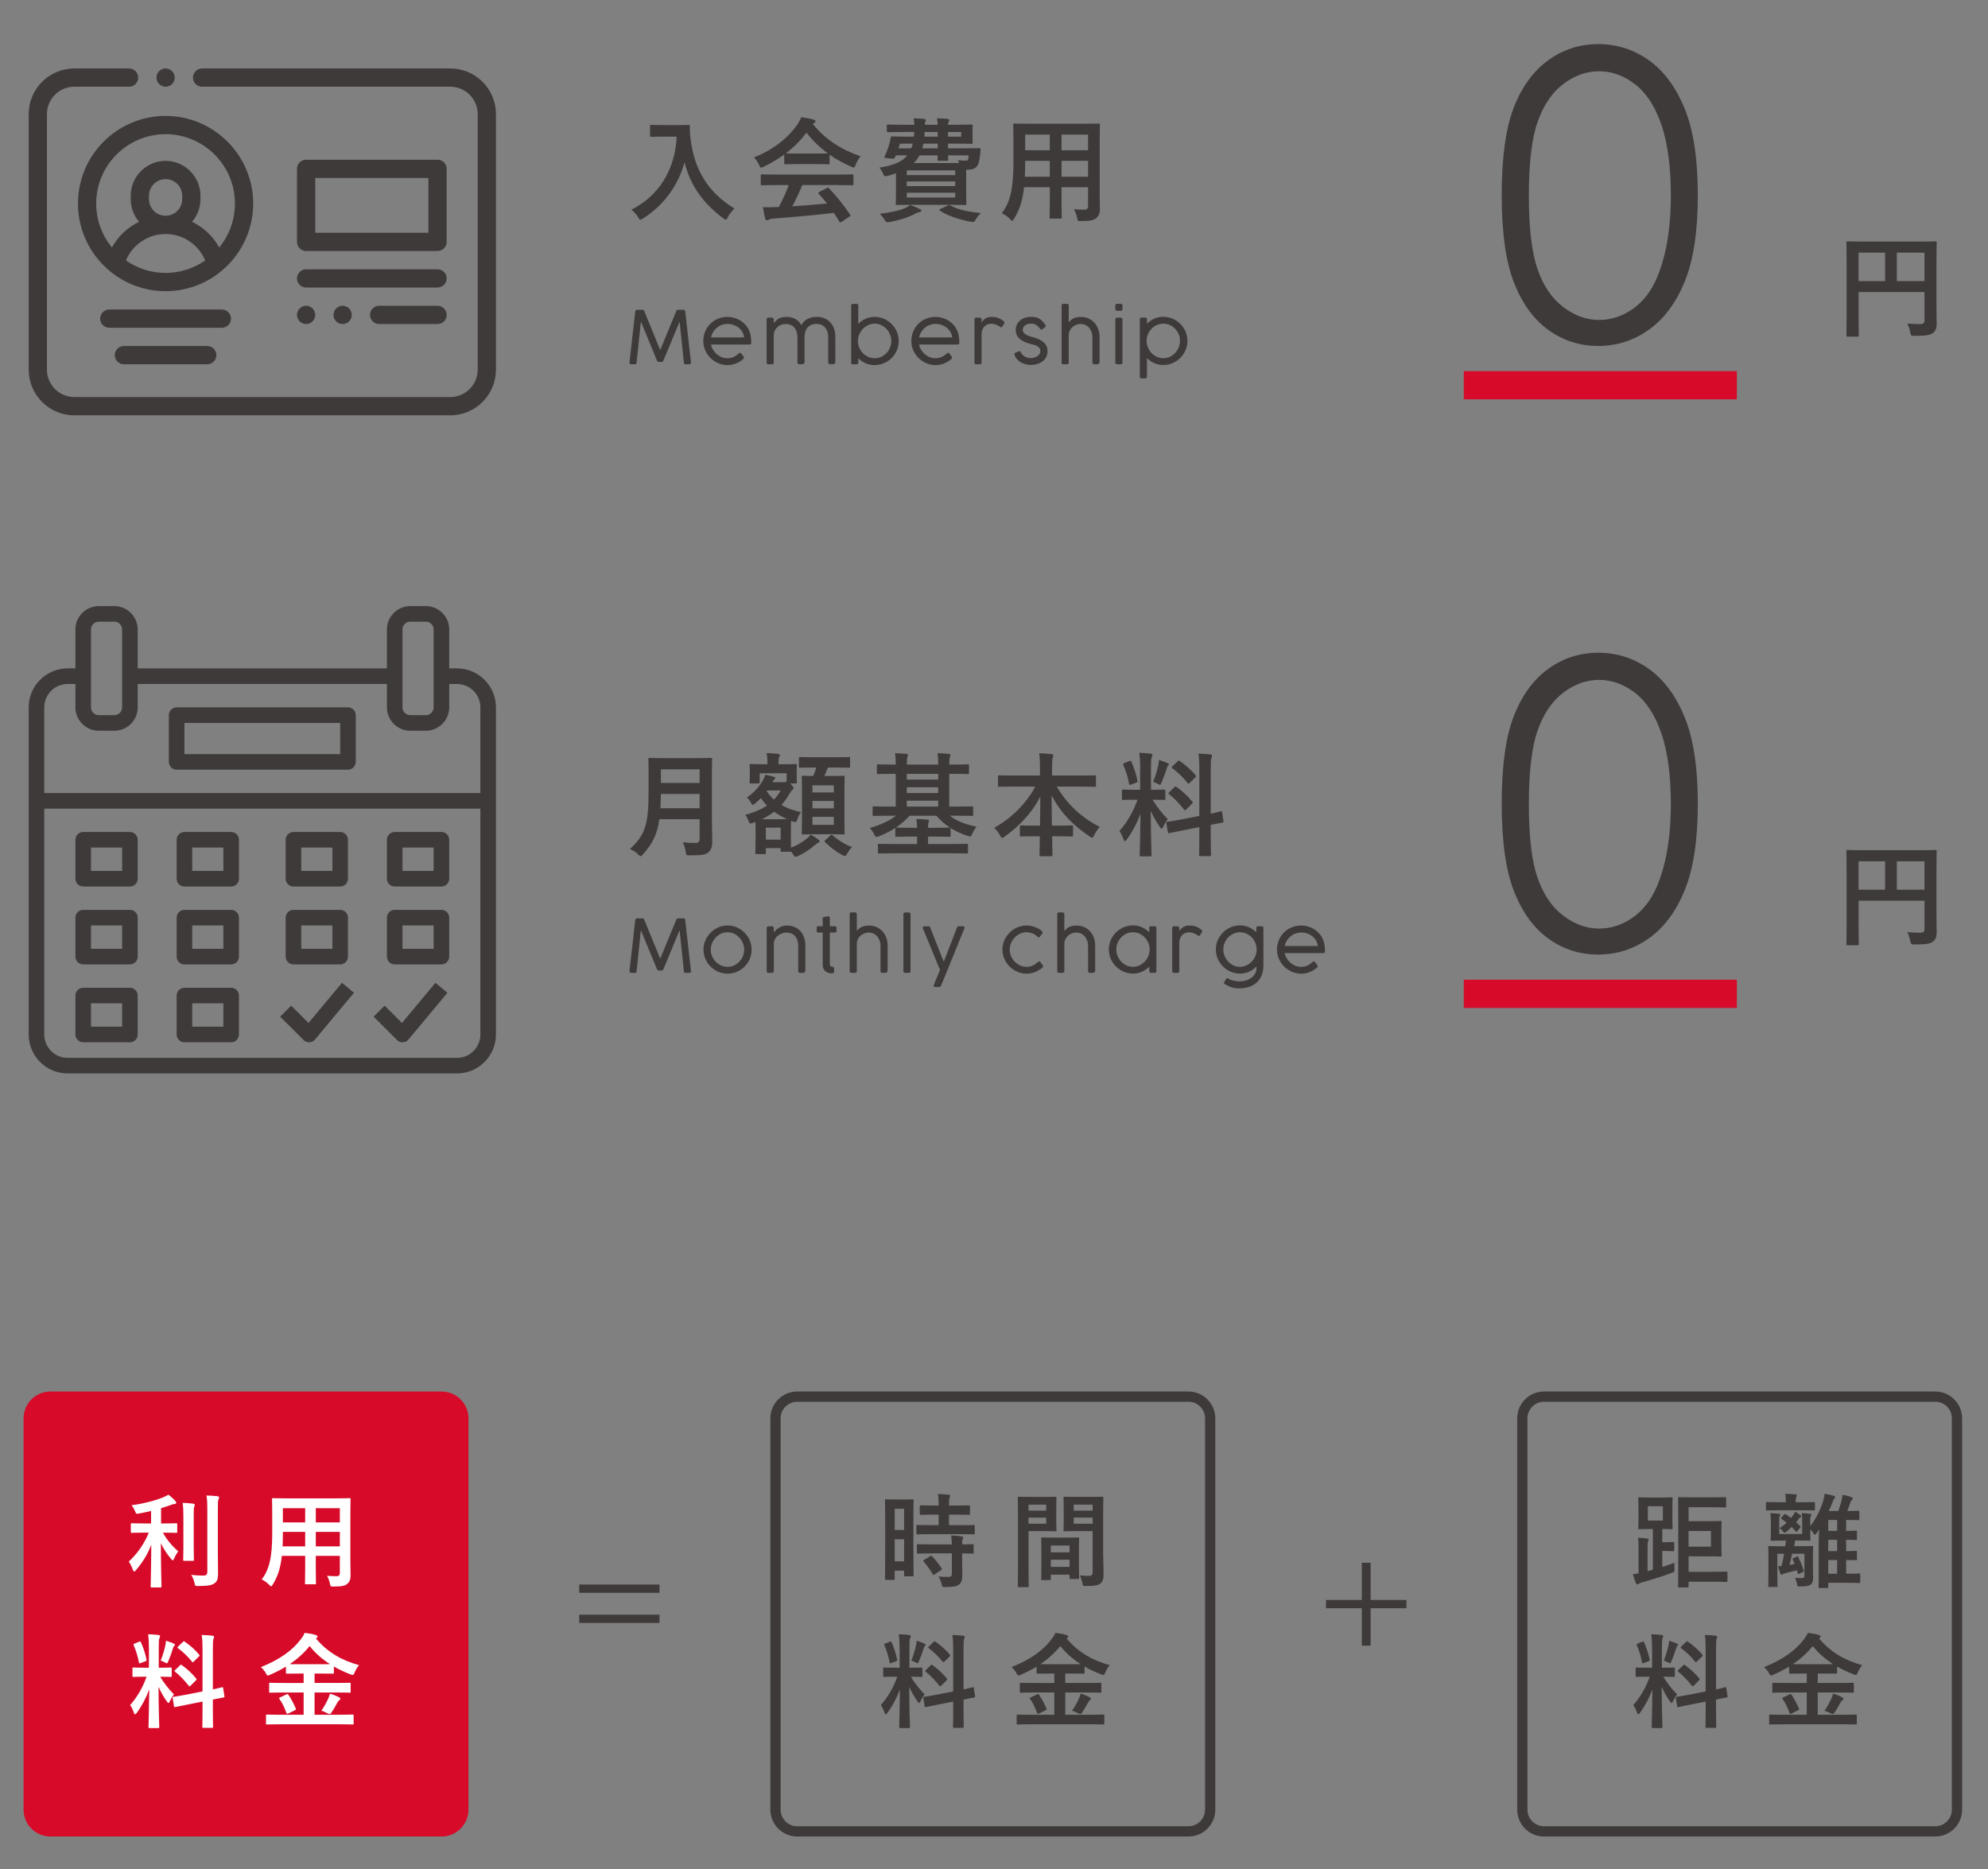 <?xml version="1.0" encoding="utf-8"?>
<!-- Generator: Adobe Illustrator 15.0.0, SVG Export Plug-In . SVG Version: 6.00 Build 0)  -->
<!DOCTYPE svg PUBLIC "-//W3C//DTD SVG 1.1//EN" "http://www.w3.org/Graphics/SVG/1.1/DTD/svg11.dtd">
<svg version="1.1" id="レイヤー_1" xmlns="http://www.w3.org/2000/svg" xmlns:xlink="http://www.w3.org/1999/xlink" x="0px"
	 y="0px" width="500px" height="470.083px" viewBox="0 0 500 470.083" enable-background="new 0 0 500 470.083"
	 xml:space="preserve">
<rect x="0" y="0" width="500" height="470.083" fill="#808080" stroke="none"/>
<g>
	<g>
		<path fill="#3E3A39" d="M487.031,76.451c0,2.468,0.062,3.947,0.062,4.91c0,1.136-0.257,1.845-0.911,2.358
			c-0.683,0.539-1.617,0.737-4.626,0.737c-0.909,0-0.938-0.028-1.107-0.909c-0.171-0.851-0.426-1.589-0.736-2.186
			c1.19,0.115,2.526,0.143,3.205,0.143c0.854,0,1.107-0.255,1.107-0.965v-7.096h-16.579v6.046c0,3.095,0.058,4.684,0.058,4.854
			c0,0.283-0.025,0.313-0.341,0.313h-2.471c-0.284,0-0.311-0.03-0.311-0.313c0-0.199,0.058-1.931,0.058-5.566V66.627
			c0-3.634-0.058-5.422-0.058-5.593c0-0.312,0.024-0.34,0.311-0.34c0.198,0,1.164,0.056,3.861,0.056h14.395
			c2.696,0,3.661-0.056,3.832-0.056c0.283,0,0.312,0.029,0.312,0.34c0,0.171-0.062,2.074-0.062,5.708L487.031,76.451L487.031,76.451
			z M474.115,70.689v-7.155h-6.672v7.156L474.115,70.689L474.115,70.689z M477.067,63.534v7.156h6.954v-7.156H477.067z"/>
	</g>
	<g>
		<path fill="#3E3A39" d="M377.693,49.068c0-9.531,1.024-16.9,3.073-22.108c2.043-5.207,4.935-9.154,8.67-11.838
			c3.733-2.686,7.909-4.029,12.526-4.029c4.684,0,8.926,1.35,12.726,4.052c3.799,2.703,6.804,6.756,9.015,12.159
			c2.21,5.403,3.315,12.66,3.315,21.763c0,9.073-1.091,16.294-3.266,21.665c-2.182,5.373-5.185,9.425-9.019,12.159
			c-3.829,2.734-8.089,4.102-12.771,4.102c-4.616,0-8.775-1.325-12.479-3.979c-3.702-2.651-6.592-6.606-8.674-11.864
			C378.734,65.895,377.693,58.534,377.693,49.068z M384.523,49.191c0,8.161,0.729,14.333,2.188,18.512
			c1.454,4.178,3.607,7.35,6.459,9.513c2.849,2.163,5.859,3.244,9.041,3.244c3.204,0,6.203-1.058,8.986-3.172
			c2.784-2.114,4.897-5.284,6.339-9.514c1.803-5.145,2.699-11.339,2.699-18.584c0-7.277-0.8-13.234-2.405-17.873
			c-1.604-4.639-3.823-8.031-6.656-10.177c-2.832-2.146-5.821-3.221-8.965-3.221c-3.212,0-6.226,1.074-9.04,3.221
			c-2.816,2.146-4.964,5.309-6.438,9.488C385.26,34.809,384.523,40.996,384.523,49.191z"/>
	</g>
	<g>
		<path fill="#3E3A39" d="M170.31,31.463c2.042,0,2.668-0.056,2.837-0.056c0.256,0,0.37,0.056,0.37,0.34
			c-0.058,1.022,0,1.788,0.17,3.152c0.881,7.665,4.372,13.512,11.042,17.545c-0.51,0.482-1.164,1.192-1.674,2.157
			c-0.227,0.453-0.34,0.651-0.51,0.651c-0.145,0-0.342-0.141-0.655-0.367c-5.167-3.806-8.318-8.433-9.736-14.082
			c-1.532,5.821-5.309,10.958-10.446,14.137c-0.34,0.2-0.513,0.341-0.653,0.341c-0.199,0-0.312-0.228-0.596-0.681
			c-0.455-0.767-1.108-1.449-1.676-1.873c7.042-3.465,11.045-10.251,11.411-18.371h-3.52c-2.044,0-2.669,0.058-2.84,0.058
			c-0.312,0-0.339-0.029-0.339-0.313v-2.385c0-0.284,0.025-0.312,0.339-0.312c0.171,0,0.795,0.056,2.84,0.056L170.31,31.463
			L170.31,31.463z"/>
		<path fill="#3E3A39" d="M197.244,38.845c-1.592,1.166-3.321,2.186-5.14,3.065c-0.34,0.171-0.539,0.257-0.681,0.257
			c-0.2,0-0.284-0.2-0.513-0.711c-0.343-0.711-0.736-1.335-1.279-1.874c4.94-1.959,8.632-4.969,10.902-8.261
			c0.479-0.71,0.737-1.192,0.992-1.847c1.107,0.143,2.157,0.34,3.066,0.597c0.339,0.086,0.511,0.199,0.511,0.398
			c0,0.171-0.057,0.34-0.284,0.454c-0.169,0.084-0.28,0.168-0.396,0.256c3.209,3.918,7.04,6.388,12.009,8.119
			c-0.539,0.682-0.909,1.362-1.219,2.129c-0.199,0.51-0.284,0.709-0.482,0.709c-0.143,0-0.341-0.085-0.653-0.228
			c-1.933-0.849-3.776-1.844-5.425-3.008V41c0,0.284-0.025,0.312-0.311,0.312c-0.17,0-0.938-0.056-3.209-0.056h-4.373
			c-2.271,0-3.037,0.056-3.208,0.056c-0.283,0-0.312-0.028-0.312-0.312L197.244,38.845L197.244,38.845z M195.427,46.537
			c-2.67,0-3.578,0.058-3.747,0.058c-0.312,0-0.341-0.027-0.341-0.312v-2.128c0-0.284,0.027-0.312,0.341-0.312
			c0.169,0,1.077,0.056,3.747,0.056h15.132c2.667,0,3.575-0.056,3.748-0.056c0.312,0,0.34,0.028,0.34,0.312v2.128
			c0,0.284-0.026,0.312-0.34,0.312c-0.172,0-1.08-0.058-3.748-0.058h-8.772c-0.709,1.762-1.562,3.549-2.525,5.34
			c2.951-0.173,6.046-0.426,8.744-0.71c-0.653-0.795-1.305-1.589-2.073-2.414c-0.198-0.227-0.17-0.34,0.171-0.51l1.816-0.938
			c0.311-0.169,0.396-0.142,0.596,0.057c1.931,2.017,3.548,4.061,5.282,6.588c0.141,0.227,0.141,0.34-0.144,0.539l-1.96,1.278
			c-0.168,0.115-0.254,0.171-0.339,0.171s-0.143-0.057-0.229-0.198c-0.481-0.797-0.964-1.535-1.419-2.216
			c-4.712,0.597-10.505,1.079-15.331,1.447c-0.455,0.029-0.825,0.143-1.021,0.256c-0.144,0.112-0.285,0.17-0.48,0.17
			c-0.198,0-0.34-0.143-0.399-0.397c-0.254-0.936-0.423-1.931-0.594-2.923c1.049,0.084,1.985,0.055,3.094,0
			c0.283,0,0.595-0.03,0.908-0.03c1.021-1.93,1.846-3.747,2.498-5.508L195.427,46.537L195.427,46.537z M205.137,38.618
			c1.903,0,2.754-0.028,3.067-0.059c-2.045-1.476-3.833-3.207-5.366-5.194c-1.504,1.987-3.236,3.717-5.195,5.194
			c0.256,0.029,1.051,0.059,3.122,0.059H205.137z"/>
		<path fill="#3E3A39" d="M235.848,31.376c-0.029-0.594-0.086-1.136-0.199-1.618c1.052,0,1.731,0.057,2.642,0.143
			c0.285,0.028,0.454,0.142,0.454,0.312c0,0.113-0.084,0.255-0.168,0.454c-0.088,0.142-0.146,0.34-0.146,0.709h1.306
			c2.952,0,4.401-0.056,4.571-0.056c0.312,0,0.34,0.028,0.34,0.311c0,0.171-0.056,0.597-0.056,1.592v1.021
			c0,1.05,0.056,1.476,0.056,1.619c0,0.284-0.026,0.312-0.34,0.312c-0.169,0-1.619-0.058-4.571-0.058h-1.306v1.192h3.978
			c2.752,0,3.719-0.056,3.89-0.056c0.282,0,0.339,0.113,0.311,0.34c-0.027,0.457-0.027,0.767-0.086,1.165
			c-0.142,1.25-0.284,2.159-0.597,2.725c-0.482,0.881-1.278,1.193-2.555,1.193h-0.369v5.848c0,1.789,0.058,2.555,0.058,2.727
			c0,0.283-0.027,0.312-0.312,0.312c-0.198,0-1.533-0.057-4.146-0.057h-8.886c-2.611,0-3.947,0.057-4.116,0.057
			c-0.284,0-0.312-0.028-0.312-0.312c0-0.199,0.057-1.109,0.057-3.011v-4.657c-0.625,0.227-1.306,0.427-2.015,0.625
			c-0.854,0.199-0.909,0.199-1.249-0.596c-0.284-0.681-0.624-1.136-0.938-1.447c3.634-0.568,5.819-1.534,7.07-3.095h-2.896
			l-0.227,0.511c-0.113,0.255-0.198,0.341-0.568,0.312l-1.703-0.143c-0.425-0.055-0.454-0.142-0.341-0.397
			c0.483-1.02,0.88-2.016,1.192-3.15c0.143-0.454,0.256-0.994,0.341-1.505c0.027-0.312,0.084-0.397,0.34-0.397
			c0.169,0,1.108,0.056,3.861,0.056h1.646c0.06-0.367,0.06-0.737,0.086-1.163h-2.753c-2.727,0-3.662,0.056-3.833,0.056
			c-0.282,0-0.312-0.026-0.312-0.284v-1.334c0-0.283,0.029-0.311,0.312-0.311c0.17,0,1.107,0.056,3.833,0.056h2.782
			c-0.028-0.624-0.085-1.104-0.198-1.618c1.054,0.028,1.761,0.057,2.581,0.143c0.284,0.028,0.515,0.142,0.515,0.312
			c0,0.142-0.113,0.284-0.17,0.454c-0.06,0.142-0.113,0.312-0.113,0.709L235.848,31.376L235.848,31.376z M231.333,52.585
			c0.284,0.114,0.396,0.198,0.396,0.398c0,0.169-0.142,0.311-0.424,0.339c-0.312,0.058-0.655,0.143-1.136,0.427
			c-1.478,0.823-3.861,1.619-6.387,2.071c-0.257,0.03-0.483,0.059-0.598,0.059c-0.312,0-0.369-0.115-0.683-0.598
			c-0.396-0.653-0.823-1.163-1.248-1.532c2.524-0.254,4.769-0.738,6.415-1.448c0.396-0.17,0.795-0.397,1.221-0.766
			C229.943,51.904,230.652,52.218,231.333,52.585z M229.177,37.311c0.17-0.368,0.284-0.766,0.398-1.192h-3.238l-0.341,1.192H229.177
			z M228.07,42.847v1.193h12.182v-1.193H228.07z M240.248,46.796V45.63h-12.182v1.166H240.248z M240.248,48.47h-12.182v1.19h12.182
			V48.47L240.248,48.47z M241.213,41.001c-0.085-0.256-0.17-0.539-0.255-0.738c0.794,0.113,1.274,0.142,1.815,0.142
			c0.481,0,0.652-0.085,0.739-0.424c0.056-0.229,0.083-0.597,0.113-0.909h-5.196c0.027,0.625,0.057,0.964,0.057,1.049
			c0,0.284-0.027,0.312-0.311,0.312h-2.043c-0.313,0-0.341-0.028-0.341-0.312c0-0.112,0.026-0.455,0.026-1.049h-4.569
			c-0.37,0.709-0.825,1.361-1.449,1.93L241.213,41.001L241.213,41.001z M235.848,37.311v-1.192h-3.605
			c-0.087,0.426-0.172,0.824-0.284,1.192H235.848z M235.848,34.358v-1.163h-3.293c0,0.396-0.029,0.795-0.059,1.163H235.848z
			 M238.32,51.704c0.369-0.169,0.425-0.197,0.683-0.054c2.072,1.134,4.515,1.618,7.721,1.93c-0.454,0.425-0.993,1.022-1.391,1.732
			c-0.229,0.397-0.342,0.508-0.625,0.508c-0.169,0-0.37-0.026-0.683-0.082c-2.641-0.485-5.62-1.45-7.636-2.755
			c-0.284-0.2-0.254-0.255,0.114-0.427L238.32,51.704z M238.431,33.196v1.163h3.321v-1.163H238.431z"/>
		<path fill="#3E3A39" d="M276.579,48.64c0,1.305,0.058,2.753,0.058,3.917c0,1.05-0.283,1.76-0.936,2.3
			c-0.541,0.482-1.393,0.739-3.747,0.739c-0.883,0-0.854,0.027-1.053-0.825c-0.195-0.909-0.45-1.56-0.795-2.158
			c1.163,0.086,1.704,0.116,2.643,0.116c0.651,0,0.909-0.284,0.909-0.938v-4.714h-6.674v3.378c0,2.755,0.058,4.032,0.058,4.204
			c0,0.282-0.026,0.311-0.312,0.311h-2.439c-0.285,0-0.312-0.029-0.312-0.311c0-0.2,0.062-1.448,0.062-4.204v-3.378h-6.477
			c-0.395,3.521-1.163,5.707-2.47,7.864c-0.229,0.397-0.369,0.568-0.512,0.568c-0.145,0-0.285-0.141-0.599-0.456
			c-0.681-0.68-1.335-1.106-2.015-1.447c2.072-2.669,2.922-6.045,2.922-12.89V36.06c0-2.952-0.056-4.484-0.056-4.656
			c0-0.313,0.027-0.34,0.341-0.34c0.17,0,1.166,0.056,3.891,0.056h13.346c2.752,0,3.718-0.056,3.919-0.056
			c0.28,0,0.31,0.026,0.31,0.34c0,0.17-0.058,1.703-0.058,4.656v12.578h-0.002L276.579,48.64L276.579,48.64z M264.033,44.438v-4.004
			h-6.19v0.312c0,1.364-0.028,2.583-0.086,3.691L264.033,44.438L264.033,44.438z M264.033,37.792v-3.945h-6.19v3.945H264.033z
			 M266.985,33.848v3.945h6.672v-3.945H266.985z M273.656,44.438v-4.004h-6.672v4.004H273.656z"/>
	</g>
	<g>
		<g>
			<path fill="#3E3A39" d="M165.594,91.01c-0.135,0-0.254-0.114-0.36-0.341l-4.048-9.797l-1.079,10.323
				c0,0.271-0.136,0.405-0.404,0.405h-0.963c-0.28,0-0.424-0.134-0.424-0.405l1.459-12.888c0-0.123,0.045-0.221,0.14-0.293
				c0.091-0.074,0.191-0.112,0.304-0.112h1.422c0.196,0,0.331,0.114,0.404,0.342l4.003,9.787l4.041-9.787
				c0.03-0.11,0.08-0.195,0.146-0.252c0.069-0.06,0.146-0.089,0.231-0.089h1.466c0.128,0,0.229,0.041,0.3,0.121
				c0.07,0.08,0.105,0.174,0.105,0.285l1.457,12.888c0,0.271-0.135,0.405-0.405,0.405h-0.961c-0.281,0-0.422-0.134-0.422-0.405
				l-1.079-10.323l-4.069,9.797c-0.104,0.227-0.226,0.341-0.366,0.341L165.594,91.01L165.594,91.01z"/>
			<path fill="#3E3A39" d="M185.778,88.915c0.057-0.049,0.115-0.096,0.183-0.139c0.062-0.043,0.128-0.062,0.195-0.062
				c0.095,0,0.185,0.055,0.27,0.165c0.124,0.166,0.223,0.301,0.301,0.406c0.077,0.104,0.138,0.187,0.188,0.249
				c0.05,0.067,0.085,0.116,0.109,0.146c0.031,0.039,0.056,0.076,0.072,0.115c0.021,0.042,0.028,0.086,0.028,0.134
				c0,0.068-0.027,0.142-0.078,0.219c-0.053,0.075-0.146,0.167-0.272,0.271c-0.265,0.21-0.541,0.399-0.827,0.568
				c-0.284,0.17-0.586,0.315-0.897,0.437c-0.313,0.124-0.646,0.219-0.993,0.286c-0.346,0.068-0.713,0.102-1.103,0.102
				c-0.547,0-1.075-0.072-1.586-0.216c-0.51-0.145-0.99-0.351-1.442-0.619c-0.453-0.267-0.865-0.585-1.237-0.955
				c-0.372-0.369-0.691-0.777-0.964-1.226c-0.271-0.45-0.479-0.93-0.628-1.443c-0.146-0.514-0.22-1.048-0.22-1.601
				c0-0.553,0.067-1.088,0.207-1.606c0.137-0.517,0.335-0.999,0.589-1.449c0.257-0.449,0.563-0.857,0.929-1.226
				c0.362-0.37,0.771-0.685,1.221-0.952c0.452-0.264,0.941-0.468,1.47-0.613c0.523-0.146,1.079-0.216,1.663-0.216
				c0.463,0,0.921,0.053,1.377,0.156c0.453,0.105,0.89,0.259,1.308,0.458c0.419,0.199,0.812,0.447,1.177,0.741
				c0.367,0.296,0.693,0.634,0.982,1.015c0.393,0.529,0.685,1.132,0.875,1.809c0.189,0.675,0.28,1.454,0.27,2.333
				c0,0.29-0.137,0.435-0.405,0.435h-9.725c0.104,0.493,0.288,0.947,0.549,1.364c0.263,0.418,0.575,0.784,0.94,1.094
				c0.366,0.31,0.772,0.553,1.224,0.728c0.448,0.175,0.913,0.264,1.392,0.264c0.34,0,0.644-0.033,0.918-0.098
				c0.272-0.063,0.521-0.15,0.748-0.258c0.225-0.107,0.432-0.23,0.623-0.37c0.188-0.138,0.376-0.281,0.553-0.428L185.778,88.915z
				 M180.721,82.088c-0.467,0.315-0.869,0.711-1.207,1.187c-0.338,0.477-0.569,1.001-0.694,1.574h8.342
				c-0.068-0.512-0.228-0.976-0.477-1.393c-0.249-0.418-0.562-0.776-0.938-1.069c-0.374-0.298-0.795-0.525-1.269-0.689
				c-0.472-0.163-0.959-0.245-1.463-0.245c-0.399,0-0.796,0.053-1.186,0.158S181.073,81.874,180.721,82.088z"/>
			<path fill="#3E3A39" d="M194.606,81.25c0.17-0.216,0.356-0.417,0.554-0.604c0.196-0.188,0.417-0.354,0.658-0.495
				c0.243-0.141,0.52-0.251,0.825-0.332c0.312-0.08,0.665-0.12,1.07-0.12c0.973,0,1.765,0.181,2.381,0.54
				c0.616,0.36,1.107,0.884,1.476,1.573c0.173-0.388,0.396-0.717,0.669-0.986c0.273-0.271,0.582-0.491,0.923-0.66
				s0.708-0.291,1.099-0.366c0.39-0.073,0.788-0.11,1.194-0.11c0.755,0,1.423,0.132,2,0.392c0.575,0.262,1.062,0.618,1.454,1.07
				c0.391,0.453,0.685,0.983,0.886,1.593c0.199,0.608,0.299,1.258,0.299,1.955v6.264c0,0.208-0.053,0.365-0.162,0.471
				c-0.105,0.104-0.244,0.156-0.409,0.156h-0.684c-0.229,0-0.374-0.045-0.438-0.139c-0.063-0.092-0.097-0.245-0.097-0.461v-6.291
				c0-0.369-0.051-0.746-0.154-1.13c-0.102-0.385-0.268-0.734-0.498-1.047c-0.229-0.314-0.537-0.569-0.917-0.766
				c-0.381-0.197-0.848-0.295-1.4-0.295c-0.47,0-0.888,0.074-1.255,0.224c-0.368,0.146-0.683,0.36-0.938,0.639
				s-0.45,0.621-0.585,1.024c-0.137,0.403-0.204,0.855-0.204,1.361v6.264c0,0.209-0.053,0.366-0.161,0.471
				c-0.107,0.104-0.246,0.155-0.411,0.155h-0.684c-0.227,0-0.374-0.044-0.437-0.137c-0.065-0.093-0.1-0.247-0.1-0.461v-6.291
				c0-0.37-0.05-0.746-0.151-1.131c-0.104-0.384-0.27-0.732-0.497-1.047c-0.232-0.312-0.538-0.568-0.919-0.765
				c-0.384-0.197-0.851-0.295-1.402-0.295c-0.352,0-0.704,0.063-1.062,0.189c-0.355,0.125-0.679,0.311-0.965,0.558
				c-0.285,0.246-0.517,0.55-0.695,0.913c-0.179,0.361-0.268,0.776-0.268,1.245v6.817c0,0.271-0.134,0.405-0.407,0.405h-0.947
				c-0.289,0-0.435-0.134-0.435-0.405V80.29c0-0.123,0.038-0.221,0.118-0.294c0.081-0.073,0.177-0.11,0.286-0.11h0.96
				c0.129,0,0.231,0.04,0.309,0.121c0.078,0.079,0.117,0.173,0.117,0.284v0.96H194.606z"/>
			<path fill="#3E3A39" d="M215.867,81.434c0.527-0.541,1.145-0.968,1.847-1.278c0.701-0.311,1.463-0.466,2.28-0.466
				c0.55,0,1.077,0.071,1.593,0.217c0.514,0.145,0.995,0.352,1.442,0.619c0.45,0.268,0.857,0.587,1.229,0.954
				c0.369,0.37,0.686,0.781,0.955,1.232c0.267,0.452,0.474,0.938,0.619,1.449c0.144,0.512,0.215,1.046,0.215,1.6
				s-0.071,1.088-0.215,1.6c-0.146,0.516-0.354,0.997-0.619,1.445c-0.271,0.448-0.586,0.857-0.955,1.227
				c-0.372,0.369-0.779,0.686-1.229,0.949c-0.448,0.265-0.93,0.47-1.442,0.615c-0.516,0.144-1.043,0.216-1.593,0.216
				c-0.817,0-1.58-0.152-2.28-0.46c-0.702-0.307-1.319-0.731-1.847-1.273v1.116c0,0.271-0.137,0.405-0.405,0.405h-0.952
				c-0.289,0-0.433-0.134-0.433-0.405V76.812c0-0.122,0.042-0.222,0.121-0.294c0.078-0.074,0.175-0.11,0.283-0.11h0.959
				c0.129,0,0.233,0.04,0.312,0.119c0.075,0.08,0.114,0.176,0.114,0.285V81.434L215.867,81.434z M215.776,85.76
				c0,0.585,0.112,1.138,0.332,1.661c0.225,0.523,0.523,0.981,0.905,1.375c0.381,0.394,0.826,0.707,1.338,0.94
				c0.511,0.234,1.061,0.351,1.644,0.351c0.575,0,1.121-0.118,1.629-0.351c0.507-0.233,0.948-0.546,1.328-0.94
				c0.379-0.393,0.676-0.851,0.894-1.375c0.22-0.522,0.329-1.076,0.329-1.661c0-0.57-0.109-1.122-0.329-1.65
				c-0.218-0.528-0.515-0.995-0.894-1.398c-0.38-0.403-0.821-0.724-1.328-0.963c-0.508-0.241-1.054-0.359-1.629-0.359
				c-0.583,0-1.133,0.118-1.644,0.359c-0.512,0.24-0.957,0.561-1.338,0.963c-0.382,0.402-0.683,0.869-0.905,1.398
				C215.888,84.639,215.776,85.19,215.776,85.76z"/>
			<path fill="#3E3A39" d="M238.108,88.915c0.057-0.049,0.115-0.096,0.182-0.139c0.062-0.043,0.131-0.062,0.196-0.062
				c0.095,0,0.184,0.055,0.27,0.165c0.122,0.166,0.222,0.301,0.299,0.406c0.076,0.104,0.141,0.187,0.189,0.249
				c0.048,0.067,0.086,0.116,0.109,0.146c0.03,0.039,0.057,0.076,0.073,0.115c0.02,0.042,0.028,0.086,0.028,0.134
				c0,0.068-0.025,0.142-0.079,0.219c-0.054,0.075-0.144,0.167-0.271,0.271c-0.267,0.21-0.541,0.399-0.827,0.568
				c-0.283,0.17-0.586,0.315-0.897,0.437c-0.314,0.124-0.646,0.219-0.993,0.286c-0.348,0.068-0.715,0.102-1.103,0.102
				c-0.548,0-1.075-0.072-1.589-0.216c-0.511-0.145-0.989-0.351-1.441-0.619c-0.452-0.267-0.864-0.585-1.236-0.955
				c-0.373-0.369-0.693-0.777-0.963-1.226c-0.271-0.45-0.479-0.93-0.629-1.443c-0.147-0.514-0.221-1.048-0.221-1.601
				c0-0.553,0.066-1.088,0.207-1.606c0.138-0.517,0.334-0.999,0.589-1.449c0.255-0.449,0.563-0.857,0.928-1.226
				c0.363-0.37,0.771-0.685,1.223-0.952c0.453-0.264,0.942-0.468,1.47-0.613c0.522-0.146,1.08-0.216,1.663-0.216
				c0.462,0,0.92,0.053,1.375,0.156c0.452,0.105,0.892,0.259,1.31,0.458c0.418,0.199,0.81,0.447,1.177,0.741
				c0.363,0.296,0.692,0.634,0.981,1.015c0.394,0.529,0.686,1.132,0.877,1.809c0.188,0.675,0.28,1.454,0.268,2.333
				c0,0.29-0.134,0.435-0.405,0.435h-9.722c0.104,0.493,0.287,0.947,0.549,1.364c0.263,0.418,0.575,0.784,0.94,1.094
				c0.367,0.31,0.771,0.553,1.223,0.728c0.449,0.175,0.912,0.264,1.394,0.264c0.338,0,0.645-0.033,0.917-0.098
				c0.272-0.063,0.522-0.15,0.749-0.258c0.224-0.107,0.431-0.23,0.623-0.37c0.188-0.138,0.374-0.281,0.554-0.428L238.108,88.915z
				 M233.053,82.088c-0.468,0.315-0.87,0.711-1.209,1.187c-0.338,0.477-0.568,1.001-0.692,1.574h8.341
				c-0.068-0.512-0.229-0.976-0.477-1.393c-0.247-0.418-0.562-0.776-0.936-1.069c-0.375-0.298-0.801-0.525-1.271-0.689
				c-0.47-0.163-0.958-0.245-1.461-0.245c-0.398,0-0.795,0.053-1.186,0.158C233.774,81.715,233.404,81.874,233.053,82.088z"/>
			<path fill="#3E3A39" d="M246.871,81.12c0.072-0.141,0.18-0.293,0.317-0.461c0.14-0.165,0.309-0.319,0.503-0.459
				c0.197-0.143,0.42-0.261,0.675-0.356c0.252-0.095,0.527-0.143,0.829-0.143c0.332,0,0.633,0.014,0.9,0.042
				c0.267,0.027,0.521,0.077,0.761,0.146c0.239,0.072,0.474,0.167,0.697,0.287s0.46,0.271,0.706,0.457
				c0.072,0.056,0.154,0.125,0.244,0.211s0.134,0.187,0.134,0.303c0,0.07-0.016,0.131-0.046,0.187l-0.544,0.839
				c-0.087,0.104-0.173,0.158-0.259,0.158c-0.048,0-0.096-0.017-0.141-0.053c-0.043-0.034-0.095-0.071-0.154-0.114
				c-0.383-0.258-0.752-0.448-1.111-0.568c-0.362-0.12-0.743-0.18-1.149-0.18c-0.309,0-0.603,0.059-0.887,0.176
				c-0.281,0.116-0.533,0.285-0.75,0.502c-0.22,0.22-0.395,0.486-0.526,0.804c-0.132,0.315-0.197,0.674-0.197,1.073v7.223
				c0,0.271-0.137,0.405-0.406,0.405h-0.959c-0.282,0-0.423-0.134-0.423-0.405V80.29c0-0.123,0.041-0.221,0.12-0.294
				c0.079-0.073,0.174-0.11,0.284-0.11h0.962c0.127,0,0.23,0.04,0.308,0.121c0.078,0.079,0.115,0.173,0.115,0.284L246.871,81.12
				L246.871,81.12z"/>
			<path fill="#3E3A39" d="M255.184,89.312c-0.031-0.092-0.055-0.167-0.063-0.227c-0.015-0.06-0.013-0.106,0.005-0.148
				c0.016-0.04,0.041-0.074,0.074-0.105c0.031-0.031,0.08-0.061,0.143-0.091l0.875-0.407c0.152-0.062,0.272-0.053,0.359,0.022
				c0.087,0.078,0.152,0.171,0.204,0.282c0.093,0.24,0.237,0.451,0.438,0.631c0.201,0.183,0.416,0.33,0.646,0.448
				c0.234,0.116,0.473,0.204,0.715,0.264c0.236,0.057,0.442,0.086,0.614,0.086c0.235,0,0.491-0.035,0.773-0.101
				c0.283-0.068,0.55-0.173,0.798-0.314c0.25-0.142,0.459-0.325,0.629-0.549c0.17-0.224,0.254-0.489,0.254-0.796
				c0-0.333-0.08-0.601-0.238-0.803c-0.16-0.201-0.367-0.37-0.623-0.504c-0.254-0.128-0.542-0.238-0.857-0.315
				c-0.312-0.08-0.631-0.164-0.944-0.249c-0.555-0.15-1.049-0.329-1.479-0.54c-0.437-0.214-0.805-0.458-1.106-0.741
				c-0.307-0.278-0.534-0.599-0.696-0.958c-0.16-0.36-0.24-0.763-0.24-1.212c0-0.494,0.096-0.941,0.285-1.346
				c0.189-0.407,0.457-0.754,0.797-1.043c0.343-0.289,0.752-0.514,1.229-0.673c0.479-0.162,1.004-0.242,1.58-0.242
				c0.477,0,0.884,0.043,1.225,0.131c0.342,0.083,0.645,0.212,0.908,0.382c0.265,0.17,0.508,0.378,0.729,0.628
				c0.221,0.249,0.45,0.536,0.688,0.863c0.075,0.122,0.115,0.227,0.123,0.316c0.008,0.091-0.05,0.177-0.168,0.264l-0.721,0.544
				c-0.14,0.08-0.248,0.101-0.321,0.063c-0.071-0.037-0.151-0.107-0.237-0.211c-0.144-0.166-0.279-0.326-0.416-0.48
				c-0.138-0.154-0.289-0.291-0.461-0.41c-0.175-0.121-0.367-0.215-0.588-0.286c-0.218-0.071-0.479-0.105-0.779-0.105
				c-0.271,0-0.531,0.03-0.783,0.093c-0.25,0.062-0.477,0.161-0.68,0.295c-0.197,0.134-0.357,0.306-0.479,0.511
				c-0.12,0.207-0.182,0.452-0.182,0.735c0,0.215,0.073,0.414,0.223,0.595c0.146,0.181,0.335,0.347,0.562,0.492
				c0.227,0.148,0.477,0.275,0.748,0.38c0.27,0.104,0.529,0.188,0.781,0.248c0.584,0.136,1.116,0.306,1.601,0.516
				c0.481,0.209,0.896,0.458,1.244,0.746c0.343,0.289,0.608,0.625,0.803,1.009c0.188,0.386,0.284,0.823,0.284,1.308
				c0,0.535-0.104,1.016-0.317,1.443c-0.212,0.426-0.507,0.791-0.884,1.087c-0.383,0.298-0.831,0.528-1.354,0.689
				c-0.523,0.159-1.094,0.238-1.709,0.238c-0.388,0-0.785-0.048-1.193-0.147c-0.408-0.098-0.795-0.25-1.156-0.452
				c-0.364-0.202-0.691-0.458-0.986-0.765C255.561,90.093,255.336,89.729,255.184,89.312z"/>
			<path fill="#3E3A39" d="M268.795,81.067c0.174-0.217,0.357-0.408,0.555-0.576c0.196-0.171,0.418-0.313,0.662-0.429
				c0.242-0.118,0.516-0.206,0.824-0.27c0.309-0.061,0.664-0.091,1.068-0.091c0.689,0,1.317,0.13,1.888,0.392
				c0.565,0.262,1.059,0.618,1.466,1.071c0.41,0.451,0.729,0.981,0.949,1.59c0.227,0.61,0.338,1.26,0.338,1.957v6.264
				c0,0.209-0.053,0.366-0.161,0.471c-0.106,0.104-0.243,0.155-0.409,0.155h-0.684c-0.229,0-0.373-0.044-0.438-0.137
				c-0.062-0.093-0.097-0.247-0.097-0.461v-6.291c0-0.37-0.063-0.746-0.189-1.131c-0.126-0.384-0.312-0.732-0.562-1.047
				c-0.25-0.312-0.561-0.569-0.932-0.765c-0.371-0.197-0.803-0.295-1.288-0.295c-0.353,0-0.704,0.063-1.06,0.189
				c-0.355,0.125-0.68,0.311-0.967,0.558c-0.285,0.246-0.517,0.55-0.696,0.913c-0.179,0.361-0.269,0.776-0.269,1.245v6.817
				c0,0.271-0.133,0.405-0.403,0.405h-0.95c-0.289,0-0.434-0.134-0.434-0.405V76.805c0-0.124,0.039-0.222,0.121-0.296
				c0.08-0.073,0.176-0.11,0.285-0.11h0.959c0.131,0,0.229,0.041,0.31,0.121c0.078,0.08,0.114,0.175,0.114,0.286L268.795,81.067
				L268.795,81.067L268.795,81.067z"/>
			<path fill="#3E3A39" d="M282.312,77.755c0,0.271-0.136,0.407-0.406,0.407h-0.949c-0.29,0-0.435-0.136-0.435-0.407v-0.951
				c0-0.124,0.04-0.222,0.12-0.296c0.079-0.073,0.177-0.11,0.285-0.11h0.96c0.129,0,0.232,0.039,0.308,0.116
				c0.075,0.076,0.116,0.174,0.116,0.291L282.312,77.755L282.312,77.755z M282.312,91.194c0,0.271-0.136,0.405-0.406,0.405h-0.949
				c-0.29,0-0.435-0.134-0.435-0.405V80.29c0-0.123,0.04-0.221,0.12-0.294c0.079-0.073,0.177-0.11,0.285-0.11h0.96
				c0.129,0,0.232,0.04,0.308,0.121c0.075,0.079,0.116,0.173,0.116,0.284L282.312,91.194L282.312,91.194z"/>
			<path fill="#3E3A39" d="M288.473,81.407c0.529-0.542,1.146-0.967,1.847-1.279c0.7-0.309,1.465-0.465,2.28-0.465
				c0.555,0,1.087,0.073,1.596,0.217c0.516,0.144,0.992,0.348,1.441,0.614c0.451,0.264,0.857,0.581,1.23,0.951
				c0.367,0.368,0.684,0.776,0.951,1.226c0.27,0.449,0.477,0.931,0.619,1.443c0.146,0.512,0.216,1.046,0.216,1.602
				c0,0.552-0.069,1.085-0.216,1.599c-0.145,0.515-0.35,0.996-0.619,1.449c-0.269,0.451-0.584,0.862-0.951,1.231
				c-0.373,0.37-0.779,0.688-1.23,0.956c-0.449,0.266-0.928,0.473-1.445,0.617c-0.514,0.144-1.043,0.216-1.592,0.216
				c-0.815,0-1.58-0.155-2.28-0.466c-0.7-0.31-1.315-0.735-1.847-1.277v4.704c0,0.112-0.037,0.207-0.115,0.286
				c-0.074,0.081-0.181,0.12-0.309,0.12h-0.959c-0.113,0-0.207-0.037-0.287-0.109c-0.079-0.076-0.121-0.174-0.121-0.297V80.28
				c0-0.269,0.146-0.405,0.437-0.405h0.95c0.271,0,0.404,0.135,0.404,0.405V81.407L288.473,81.407z M288.38,85.717
				c0,0.57,0.107,1.121,0.331,1.65c0.223,0.53,0.521,0.995,0.902,1.398c0.385,0.402,0.828,0.723,1.34,0.964
				c0.512,0.239,1.059,0.359,1.645,0.359c0.576,0,1.12-0.121,1.627-0.359c0.508-0.242,0.95-0.562,1.329-0.964
				c0.378-0.403,0.677-0.868,0.896-1.398c0.219-0.529,0.328-1.081,0.328-1.65c0-0.577-0.109-1.131-0.328-1.658
				c-0.22-0.525-0.518-0.985-0.896-1.379c-0.379-0.394-0.821-0.708-1.329-0.941c-0.507-0.233-1.051-0.35-1.627-0.35
				c-0.586,0-1.134,0.116-1.645,0.35c-0.512,0.233-0.953,0.548-1.34,0.941c-0.381,0.395-0.682,0.853-0.902,1.379
				C288.49,84.584,288.38,85.138,288.38,85.717z"/>
		</g>
	</g>
	<g>
		<g>
			<path fill="#3E3A39" d="M113.26,17.216H50.824c-1.269,0-2.296,1.029-2.296,2.293c0,1.268,1.027,2.295,2.296,2.295h62.436
				c3.794,0,6.883,3.091,6.883,6.885v64.271c0,3.795-3.089,6.887-6.883,6.887H18.69c-3.795,0-6.885-3.09-6.885-6.887V28.69
				c0-3.795,3.089-6.885,6.885-6.885h13.772c1.271,0,2.294-1.028,2.294-2.295c0-1.266-1.024-2.293-2.294-2.293H18.69
				c-6.329,0-11.476,5.147-11.476,11.474v64.271c0,6.328,5.146,11.479,11.476,11.479h94.57c6.325,0,11.474-5.149,11.474-11.479
				V28.69C124.735,22.362,119.585,17.216,113.26,17.216z"/>
			<path fill="#3E3A39" d="M41.645,29.152c-12.149,0-22.034,9.886-22.034,22.031c0,12.157,9.884,22.04,22.034,22.04
				c12.148,0,22.033-9.883,22.033-22.04C63.677,39.038,53.792,29.152,41.645,29.152z M31.678,65.492
				c1.651-3.978,5.56-6.642,9.966-6.642c4.407,0,8.312,2.665,9.965,6.642c-2.824,1.975-6.262,3.141-9.965,3.141
				C37.94,68.633,34.505,67.468,31.678,65.492z M37.468,50.081v-0.862c0-2.303,1.875-4.176,4.177-4.176
				c2.303,0,4.178,1.873,4.178,4.176v0.862c0,2.303-1.875,4.177-4.178,4.177C39.342,54.259,37.468,52.385,37.468,50.081z
				 M55.134,62.233c-1.556-2.829-3.96-5.08-6.833-6.461c1.314-1.531,2.111-3.521,2.111-5.69V49.22c0-4.836-3.938-8.767-8.769-8.767
				c-4.834,0-8.767,3.931-8.767,8.767v0.862c0,2.17,0.792,4.159,2.105,5.69c-2.872,1.381-5.274,3.631-6.83,6.461
				c-2.471-3.01-3.958-6.856-3.958-11.048c0-9.616,7.827-17.443,17.447-17.443s17.446,7.826,17.446,17.442
				C59.088,55.376,57.605,59.223,55.134,62.233z"/>
			<path fill="#3E3A39" d="M76.992,63.124h33.056c1.264,0,2.295-1.029,2.295-2.296V42.466c0-1.269-1.032-2.296-2.295-2.296H76.992
				c-1.269,0-2.297,1.028-2.297,2.296v18.362C74.697,62.095,75.725,63.124,76.992,63.124z M79.285,44.759h28.462v13.773H79.285
				V44.759z"/>
			<path fill="#3E3A39" d="M76.992,72.306h33.056c1.264,0,2.295-1.033,2.295-2.298c0-1.267-1.032-2.293-2.295-2.293H76.992
				c-1.269,0-2.297,1.026-2.297,2.293C74.697,71.273,75.725,72.306,76.992,72.306z"/>
			<path fill="#3E3A39" d="M75.369,80.812c0.426,0.425,1.019,0.67,1.623,0.67c0.604,0,1.193-0.246,1.62-0.67
				c0.43-0.426,0.674-1.021,0.674-1.623c0-0.604-0.244-1.196-0.674-1.625c-0.427-0.426-1.018-0.672-1.62-0.672
				c-0.604,0-1.196,0.248-1.623,0.672c-0.429,0.429-0.675,1.021-0.675,1.625C74.697,79.792,74.942,80.387,75.369,80.812z"/>
			<path fill="#3E3A39" d="M84.552,77.566c-0.428,0.429-0.673,1.021-0.673,1.625c0,0.602,0.245,1.197,0.673,1.623
				c0.424,0.425,1.015,0.67,1.619,0.67c0.606,0,1.197-0.246,1.627-0.67c0.423-0.426,0.668-1.021,0.668-1.623
				c0-0.604-0.246-1.196-0.668-1.625c-0.43-0.426-1.021-0.672-1.627-0.672C85.568,76.893,84.977,77.14,84.552,77.566z"/>
			<path fill="#3E3A39" d="M110.048,76.893H95.355c-1.267,0-2.294,1.031-2.294,2.297c0,1.267,1.027,2.293,2.294,2.293h14.692
				c1.264,0,2.295-1.026,2.295-2.293C112.343,77.923,111.311,76.893,110.048,76.893z"/>
			<path fill="#3E3A39" d="M58.096,80.127c0-1.268-1.03-2.296-2.298-2.296H27.49c-1.271,0-2.296,1.029-2.296,2.296
				c0,1.266,1.024,2.293,2.296,2.293h28.308C57.066,82.421,58.096,81.393,58.096,80.127z"/>
			<path fill="#3E3A39" d="M31.163,87.013c-1.269,0-2.296,1.027-2.296,2.296c0,1.267,1.027,2.292,2.296,2.292h20.965
				c1.263,0,2.294-1.027,2.294-2.292c0-1.269-1.031-2.296-2.294-2.296H31.163z"/>
			<path fill="#3E3A39" d="M41.645,21.804c0.604,0,1.194-0.249,1.623-0.671c0.427-0.427,0.672-1.019,0.672-1.624
				c0-0.602-0.245-1.195-0.672-1.621c-0.428-0.427-1.019-0.674-1.623-0.674c-0.604,0-1.192,0.247-1.623,0.674
				c-0.428,0.426-0.673,1.018-0.673,1.621c0,0.605,0.245,1.197,0.673,1.624C40.451,21.555,41.041,21.804,41.645,21.804z"/>
		</g>
	</g>
	<rect x="368.157" y="93.324" fill="#D70B29" width="68.68" height="7.095"/>
</g>
<g>
	<g>
		<path fill="#3E3A39" d="M487.031,229.501c0,2.471,0.062,3.944,0.062,4.909c0,1.135-0.257,1.85-0.911,2.355
			c-0.683,0.539-1.617,0.738-4.626,0.738c-0.909,0-0.938-0.029-1.107-0.906c-0.171-0.854-0.426-1.592-0.736-2.188
			c1.19,0.114,2.526,0.143,3.205,0.143c0.854,0,1.107-0.252,1.107-0.965v-7.098h-16.579v6.047c0,3.098,0.058,4.686,0.058,4.854
			c0,0.285-0.025,0.312-0.341,0.312h-2.471c-0.284,0-0.311-0.025-0.311-0.312c0-0.198,0.058-1.931,0.058-5.563v-12.15
			c0-3.633-0.058-5.422-0.058-5.592c0-0.312,0.024-0.343,0.311-0.343c0.198,0,1.164,0.059,3.861,0.059h14.395
			c2.696,0,3.661-0.059,3.832-0.059c0.283,0,0.312,0.029,0.312,0.343c0,0.17-0.062,2.071-0.062,5.707L487.031,229.501
			L487.031,229.501z M474.115,223.738v-7.156h-6.672v7.156H474.115z M477.067,216.583v7.156h6.954v-7.156H477.067z"/>
	</g>
	<g>
		<path fill="#3E3A39" d="M377.693,202.117c0-9.531,1.024-16.9,3.073-22.108c2.043-5.206,4.935-9.152,8.67-11.838
			c3.733-2.686,7.909-4.03,12.526-4.03c4.684,0,8.926,1.353,12.726,4.053c3.799,2.703,6.804,6.755,9.015,12.159
			c2.21,5.404,3.315,12.661,3.315,21.763c0,9.073-1.091,16.294-3.266,21.666c-2.182,5.371-5.185,9.425-9.019,12.158
			c-3.829,2.732-8.089,4.104-12.771,4.104c-4.616,0-8.775-1.324-12.479-3.979c-3.702-2.652-6.592-6.609-8.674-11.864
			C378.734,218.945,377.693,211.584,377.693,202.117z M384.523,202.24c0,8.161,0.729,14.333,2.188,18.509
			c1.454,4.182,3.607,7.353,6.459,9.517c2.849,2.162,5.859,3.244,9.041,3.244c3.204,0,6.203-1.058,8.986-3.17
			c2.784-2.115,4.897-5.287,6.339-9.516c1.803-5.146,2.699-11.34,2.699-18.584c0-7.276-0.8-13.235-2.405-17.871
			c-1.604-4.64-3.823-8.031-6.656-10.178c-2.832-2.146-5.821-3.221-8.965-3.221c-3.212,0-6.226,1.074-9.04,3.221
			c-2.816,2.147-4.964,5.311-6.438,9.488C385.26,187.858,384.523,194.044,384.523,202.24z"/>
	</g>
	<g>
		<path fill="#3E3A39" d="M179.054,205.953c0,1.958,0.085,4.115,0.085,5.68c0,1.22-0.198,1.958-0.908,2.639
			c-0.736,0.681-1.704,0.822-4.712,0.822c-0.881,0-0.937,0.029-1.052-0.88c-0.114-0.822-0.425-1.816-0.738-2.385
			c1.223,0.116,2.129,0.143,3.237,0.143c0.682,0,0.995-0.367,0.995-0.993v-4.968h-10.137c-0.54,3.947-1.762,6.16-4.089,8.8
			c-0.282,0.312-0.426,0.482-0.598,0.482c-0.169,0-0.34-0.142-0.653-0.454c-0.596-0.595-1.359-1.051-2.044-1.335
			c3.748-3.49,4.687-5.904,4.687-14.536v-4.173c0-2.412-0.06-3.691-0.06-3.862c0-0.311,0.028-0.34,0.312-0.34
			c0.199,0,1.136,0.058,3.775,0.058h7.894c2.639,0,3.548-0.058,3.748-0.058c0.284,0,0.311,0.029,0.311,0.34
			c0,0.171-0.056,1.45-0.056,3.862L179.054,205.953L179.054,205.953z M175.961,203.256v-3.605h-9.739
			c-0.03,1.334-0.058,2.525-0.114,3.605H175.961z M166.222,193.46v3.438h9.739v-3.438H166.222z"/>
		<path fill="#3E3A39" d="M200.369,194.257c0,1.93,0.057,2.243,0.057,2.44c0,0.284-0.03,0.312-0.34,0.312h-1.393l0.284,0.255
			c0.482,0.483,0.594,0.766,0.594,0.966c0,0.169-0.084,0.254-0.255,0.396c-0.255,0.171-0.396,0.369-0.71,0.908
			c-0.624,1.081-1.276,2.045-2.069,2.898c1.417,0.824,3.064,1.418,4.909,1.788c-0.341,0.482-0.683,1.163-0.881,1.761
			c-0.312,0.849-0.312,0.849-1.136,0.624l-0.452-0.171c-0.031,0.284-0.057,0.881-0.057,1.816v1.762c0,1.672,0,2.611,0.024,3.148
			c1.678-0.65,2.755-1.303,3.978-2.268c0.34-0.257,0.653-0.598,0.965-0.996c0.739,0.371,1.363,0.795,1.931,1.222
			c0.258,0.17,0.313,0.311,0.313,0.453c0,0.172-0.143,0.256-0.34,0.342c-0.229,0.112-0.455,0.284-0.74,0.513
			c-1.22,1.049-2.556,2.015-4.288,2.81c-0.339,0.143-0.539,0.227-0.68,0.227c-0.229,0-0.34-0.17-0.625-0.653l-0.516-0.708
			c-0.024,0.085-0.11,0.085-0.31,0.085h-1.988c-0.283,0-0.312-0.029-0.312-0.312v-0.597h-3.719v1.165
			c0,0.311-0.027,0.341-0.312,0.341h-1.988c-0.312,0-0.34-0.029-0.34-0.341c0-0.17,0.06-0.766,0.06-4.09v-1.616
			c0-1.051-0.03-1.675-0.03-2.045c-0.197,0.085-0.425,0.17-0.625,0.228c-0.284,0.114-0.481,0.17-0.624,0.17
			c-0.198,0-0.312-0.143-0.454-0.512c-0.226-0.681-0.567-1.306-0.879-1.675c2.299-0.595,4.086-1.391,5.479-2.327
			c-0.565-0.568-1.052-1.192-1.53-1.874c-0.427,0.454-0.91,0.879-1.393,1.276c-0.341,0.284-0.512,0.426-0.652,0.426
			c-0.142,0-0.229-0.17-0.396-0.453c-0.341-0.625-0.739-1.107-1.051-1.419c1.958-1.336,3.265-3.01,3.947-4.233
			c0.311-0.539,0.51-0.964,0.625-1.446c0.936,0.142,1.59,0.313,2.155,0.482c0.284,0.084,0.398,0.142,0.398,0.284
			c0,0.141-0.06,0.198-0.198,0.313c-0.2,0.142-0.312,0.34-0.396,0.51l-0.144,0.256h2.812c0.282,0,0.396-0.028,0.54-0.085
			l0.226-0.085v-2.072h-6.785v2.244c0,0.284-0.027,0.312-0.286,0.312h-1.929c-0.284,0-0.312-0.027-0.312-0.312
			c0-0.198,0.056-0.512,0.056-2.44v-0.625c0-0.653-0.056-0.994-0.056-1.192c0-0.284,0.026-0.314,0.312-0.314
			c0.169,0,0.992,0.056,3.321,0.056h0.853v-0.112c0-0.965-0.027-1.704-0.197-2.697c1.05,0.029,1.873,0.112,2.866,0.198
			c0.284,0.029,0.453,0.198,0.453,0.313c0,0.225-0.113,0.397-0.198,0.566c-0.143,0.343-0.143,0.74-0.143,1.619v0.112h0.965
			c2.356,0,3.152-0.056,3.322-0.056c0.31,0,0.34,0.03,0.34,0.314c0,0.168-0.057,0.539-0.057,1.021V194.257L200.369,194.257z
			 M195.94,206.009c0.966,0,1.589,0,2.017-0.027c-1.191-0.541-2.271-1.136-3.236-1.848c-0.908,0.683-1.931,1.307-3.123,1.875H195.94
			z M192.618,208.139v3.008h3.719v-3.008H192.618z M192.819,198.941c0.511,0.794,1.106,1.504,1.846,2.128
			c0.682-0.71,1.221-1.476,1.705-2.3h-3.407L192.819,198.941z M204.797,193.008c-2.527,0-3.379,0.057-3.548,0.057
			c-0.284,0-0.314-0.03-0.314-0.314v-2.071c0-0.284,0.03-0.312,0.314-0.312c0.169,0,1.021,0.058,3.548,0.058h5.141
			c2.556,0,3.406-0.058,3.575-0.058c0.255,0,0.284,0.027,0.284,0.312v2.071c0,0.284-0.029,0.314-0.284,0.314
			c-0.169,0-1.021-0.057-3.575-0.057h-1.731c-0.282,0.793-0.566,1.475-0.88,2.129h1.531c2.271,0,3.067-0.058,3.267-0.058
			c0.281,0,0.312,0.03,0.312,0.313c0,0.141-0.056,1.135-0.056,3.293v7.553c0,2.157,0.056,3.123,0.056,3.265
			c0,0.312-0.028,0.339-0.312,0.339c-0.198,0-0.994-0.056-3.267-0.056h-3.634c-2.3,0-3.063,0.056-3.238,0.056
			c-0.311,0-0.339-0.028-0.339-0.339c0-0.143,0.057-1.108,0.057-3.265V198.8c0-2.271-0.057-3.238-0.057-3.407
			c0-0.283,0.028-0.313,0.339-0.313c0.145,0,0.798,0.058,2.527,0.058c0.341-0.71,0.54-1.361,0.797-2.129L204.797,193.008
			L204.797,193.008z M204.343,197.492v1.789h5.366v-1.789H204.343z M209.708,203.285v-1.876h-5.366v1.876H209.708z M209.708,205.413
			h-5.366v2.015h5.366V205.413z M208.829,210.097c0.142-0.142,0.341-0.228,0.596-0.029c1.477,1.308,3.209,2.331,4.854,2.954
			c-0.396,0.37-0.792,0.936-1.162,1.588c-0.255,0.482-0.396,0.653-0.598,0.653c-0.17,0-0.341-0.084-0.682-0.254
			c-1.731-0.908-3.123-2.043-4.344-3.264c-0.229-0.227-0.143-0.285,0.144-0.542L208.829,210.097z"/>
		<path fill="#3E3A39" d="M223.301,205.13c-2.527,0-3.378,0.056-3.548,0.056c-0.257,0-0.284-0.025-0.284-0.339v-1.763
			c0-0.284,0.027-0.312,0.284-0.312c0.17,0,1.021,0.058,3.548,0.058h1.987v-8.233h-0.684c-2.64,0-3.577,0.057-3.747,0.057
			c-0.282,0-0.312-0.03-0.312-0.311v-1.818c0-0.284,0.028-0.313,0.312-0.313c0.17,0,1.107,0.057,3.747,0.057h0.684
			c0-1.335-0.06-2.071-0.169-2.866c1.02,0.028,1.9,0.083,2.865,0.169c0.229,0.029,0.37,0.143,0.37,0.284
			c0,0.199-0.086,0.341-0.142,0.539c-0.085,0.227-0.144,0.739-0.144,1.874h7.896c0-1.335-0.029-2.042-0.171-2.866
			c0.994,0.028,1.901,0.083,2.868,0.198c0.255,0.027,0.397,0.113,0.397,0.254c0,0.199-0.086,0.37-0.172,0.568
			c-0.085,0.198-0.142,0.708-0.142,1.844h0.881c2.667,0,3.577-0.057,3.772-0.057c0.284,0,0.312,0.029,0.312,0.313v1.818
			c0,0.281-0.028,0.311-0.312,0.311c-0.196,0-1.105-0.057-3.772-0.057h-0.881v8.233h2.156c2.527,0,3.381-0.058,3.55-0.058
			c0.282,0,0.312,0.027,0.312,0.311v1.762c0,0.313-0.028,0.339-0.312,0.339c-0.17,0-1.021-0.056-3.55-0.056h-1.985
			c1.618,1.306,3.663,2.157,6.7,2.754c-0.396,0.453-0.768,1.106-1.079,1.788c-0.228,0.511-0.312,0.681-0.566,0.681
			c-0.143,0-0.341-0.057-0.652-0.17c-1.562-0.511-3.011-1.164-4.259-1.959c0.027,0.057,0.027,0.114,0.027,0.2v1.704
			c0,0.284-0.027,0.311-0.312,0.311c-0.17,0-1.052-0.058-3.575-0.058h-1.789v1.874h5.902c2.728,0,3.635-0.057,3.833-0.057
			c0.284,0,0.312,0.029,0.312,0.312v1.816c0,0.283-0.027,0.313-0.312,0.313c-0.198,0-1.106-0.057-3.833-0.057H224.92
			c-2.697,0-3.633,0.057-3.804,0.057c-0.283,0-0.312-0.03-0.312-0.313v-1.816c0-0.283,0.028-0.312,0.312-0.312
			c0.171,0,1.105,0.057,3.804,0.057h5.732v-1.874h-1.589c-2.554,0-3.404,0.058-3.575,0.058c-0.312,0-0.312-0.027-0.312-0.311v-1.933
			c-1.193,0.795-2.527,1.478-4.032,2.075c-0.312,0.143-0.54,0.197-0.682,0.197c-0.229,0-0.34-0.17-0.567-0.596
			c-0.37-0.71-0.709-1.25-1.136-1.647c2.896-0.824,5.025-1.874,6.587-3.094h-2.048v0.004H223.301z M225.487,208.111
			c0.172,0,1.023,0.057,3.576,0.057h1.589c0-0.937-0.084-1.534-0.169-2.215c1.052,0.029,1.903,0.084,2.84,0.17
			c0.227,0.027,0.341,0.114,0.341,0.254c0,0.143-0.059,0.256-0.115,0.426c-0.083,0.2-0.144,0.569-0.144,1.364h1.789
			c2.525,0,3.407-0.057,3.577-0.057h0.169c-1.334-0.852-2.47-1.874-3.434-2.981h-6.73c-0.991,1.107-2.126,2.101-3.462,2.981
			L225.487,208.111L225.487,208.111z M235.964,196.043v-1.448h-7.896v1.448H235.964z M235.964,199.423v-1.447h-7.896v1.447H235.964z
			 M235.964,202.829v-1.477h-7.896v1.477H235.964z"/>
		<path fill="#3E3A39" d="M254.948,197.805c-2.581,0-3.464,0.056-3.634,0.056c-0.283,0-0.312-0.027-0.312-0.311v-2.271
			c0-0.284,0.027-0.312,0.312-0.312c0.17,0,1.051,0.058,3.634,0.058h6.614v-1.903c0-1.619-0.026-2.583-0.199-3.69
			c1.021,0.028,2.129,0.085,3.123,0.198c0.258,0.03,0.427,0.142,0.427,0.284c0,0.254-0.112,0.512-0.169,0.739
			c-0.088,0.368-0.144,0.88-0.144,2.384v1.989h7.067c2.584,0,3.492-0.058,3.664-0.058c0.282,0,0.312,0.027,0.312,0.312v2.271
			c0,0.284-0.027,0.311-0.312,0.311c-0.172,0-1.08-0.056-3.664-0.056h-5.876c2.558,4.372,6.216,7.837,10.814,10.135
			c-0.512,0.539-0.992,1.25-1.39,2.044c-0.229,0.454-0.342,0.681-0.541,0.681c-0.113,0-0.312-0.112-0.595-0.312
			c-3.979-2.64-7.384-5.961-9.599-10.391c0,2.355,0.059,5.139,0.086,7.665h1.479c2.496,0,3.318-0.057,3.488-0.057
			c0.312,0,0.342,0.028,0.342,0.313v2.158c0,0.283-0.026,0.31-0.342,0.31c-0.171,0-0.992-0.057-3.488-0.057h-1.422
			c0.027,2.414,0.086,4.258,0.086,4.741c0,0.255-0.027,0.283-0.312,0.283h-2.64c-0.285,0-0.312-0.028-0.312-0.283
			c0-0.483,0.027-2.328,0.085-4.741h-1.222c-2.496,0-3.32,0.057-3.49,0.057c-0.281,0-0.312-0.027-0.312-0.31v-2.158
			c0-0.285,0.029-0.313,0.312-0.313c0.17,0,0.994,0.057,3.49,0.057h1.25c0.059-2.413,0.086-5.025,0.086-7.352
			c-2.043,4.117-5.395,7.552-8.941,10.078c-0.312,0.228-0.512,0.341-0.652,0.341c-0.17,0-0.312-0.171-0.541-0.625
			c-0.425-0.793-0.879-1.39-1.477-1.899c3.977-2.158,7.923-5.85,10.364-10.363L254.948,197.805L254.948,197.805z"/>
		<path fill="#3E3A39" d="M286.766,193.319c0-1.817-0.055-2.726-0.227-4.001c1.049,0.027,1.9,0.086,2.865,0.199
			c0.283,0.026,0.453,0.169,0.453,0.284c0,0.254-0.086,0.397-0.17,0.596c-0.17,0.341-0.199,0.939-0.199,2.868v5.338h0.229
			c2.186,0,2.895-0.058,3.063-0.058c0.284,0,0.312,0.028,0.312,0.312v2.015c0,0.255-0.027,0.285-0.312,0.285
			c-0.171,0-0.853-0.057-2.896-0.057c1.19,1.959,2.299,3.35,3.834,4.911c-0.428,0.511-0.826,1.191-1.137,1.875
			c-0.172,0.34-0.285,0.511-0.398,0.511c-0.112,0-0.256-0.143-0.453-0.426c-0.822-1.192-1.62-2.499-2.301-4.059
			c0,5.619,0.199,10.7,0.199,11.127c0,0.283-0.027,0.312-0.342,0.312h-2.326c-0.285,0-0.312-0.029-0.312-0.312
			c0-0.427,0.143-5.108,0.198-10.42c-0.853,2.301-1.989,4.487-3.437,6.474c-0.229,0.285-0.369,0.454-0.514,0.454
			c-0.108,0-0.226-0.143-0.342-0.479c-0.253-0.794-0.68-1.675-1.019-2.073c2.044-2.355,3.521-4.911,4.567-7.892h-0.511
			c-2.214,0-2.924,0.057-3.094,0.057c-0.284,0-0.313-0.029-0.313-0.285v-2.015c0-0.285,0.029-0.312,0.313-0.312
			c0.17,0,0.88,0.057,3.094,0.057h1.163v-5.285H286.766L286.766,193.319z M284.04,191.388c0.341-0.141,0.369-0.113,0.513,0.17
			c0.736,1.674,1.193,3.124,1.533,4.769c0.057,0.284,0,0.37-0.369,0.512l-1.219,0.455c-0.43,0.17-0.457,0.142-0.516-0.171
			c-0.312-1.705-0.797-3.237-1.445-4.74c-0.115-0.312-0.06-0.37,0.311-0.512L284.04,191.388z M291.336,192.325
			c0.056-0.282,0.143-0.793,0.172-1.219c0.766,0.254,1.646,0.539,2.156,0.794c0.228,0.114,0.312,0.2,0.312,0.342
			c0,0.143-0.056,0.226-0.17,0.284c-0.171,0.114-0.256,0.311-0.342,0.625c-0.34,1.162-0.77,2.298-1.306,3.605
			c-0.172,0.425-0.257,0.595-0.427,0.595c-0.111,0-0.285-0.084-0.566-0.255c-0.43-0.227-0.881-0.397-1.138-0.482
			C290.626,195.136,291.08,193.545,291.336,192.325z M301.642,205.184V193.83c0-2.016-0.027-2.898-0.228-4.315
			c1.079,0.026,2.018,0.085,3.007,0.198c0.257,0.028,0.429,0.141,0.429,0.312c0,0.199-0.086,0.341-0.172,0.566
			c-0.14,0.34-0.17,1.051-0.17,3.152v10.872c1.646-0.34,2.301-0.538,2.555-0.595c0.258-0.056,0.258-0.028,0.312,0.285l0.343,2.213
			c0.028,0.256,0.028,0.283-0.284,0.34c-0.197,0.058-0.965,0.172-2.924,0.568v2.639c0,3.152,0.059,4.77,0.059,4.914
			c0,0.282-0.025,0.311-0.312,0.311H301.9c-0.283,0-0.312-0.028-0.312-0.311c0-0.171,0.057-1.73,0.057-4.884v-2.1l-3.889,0.765
			c-2.472,0.482-3.378,0.681-3.664,0.74c-0.282,0.055-0.34,0.027-0.365-0.229l-0.371-2.242c-0.057-0.313-0.027-0.313,0.255-0.371
			c0.284-0.057,1.224-0.142,3.69-0.625L301.642,205.184z M295.397,197.947c0.144-0.142,0.197-0.198,0.256-0.198
			c0.085,0,0.145,0.057,0.283,0.169c1.309,0.909,2.783,2.242,3.918,3.633c0.195,0.256,0.195,0.312-0.086,0.598l-1.389,1.392
			c-0.312,0.285-0.371,0.285-0.568,0.054c-1.166-1.475-2.44-2.811-3.746-3.86c-0.113-0.114-0.201-0.171-0.201-0.227
			c0-0.086,0.088-0.172,0.229-0.314L295.397,197.947z M296.162,191.474c0.257-0.227,0.283-0.284,0.541-0.116
			c1.42,0.995,2.865,2.216,4.004,3.608c0.169,0.2,0.169,0.312-0.088,0.54l-1.361,1.333c-0.313,0.312-0.369,0.34-0.539,0.085
			c-1.165-1.477-2.612-2.811-3.862-3.719c-0.199-0.142-0.226-0.284,0.06-0.54L296.162,191.474z"/>
	</g>
	<g>
		<g>
			<path fill="#3E3A39" d="M165.594,244.055c-0.135,0-0.254-0.112-0.36-0.34l-4.048-9.798l-1.079,10.322
				c0,0.271-0.136,0.402-0.404,0.402h-0.963c-0.28,0-0.424-0.133-0.424-0.402l1.459-12.888c0-0.12,0.045-0.221,0.14-0.293
				c0.091-0.075,0.191-0.112,0.304-0.112h1.422c0.196,0,0.331,0.114,0.404,0.342l4.003,9.785l4.041-9.785
				c0.03-0.108,0.08-0.194,0.146-0.252c0.069-0.062,0.146-0.09,0.231-0.09h1.466c0.128,0,0.229,0.041,0.3,0.12
				c0.071,0.079,0.105,0.176,0.105,0.285l1.457,12.888c0,0.271-0.135,0.402-0.405,0.402h-0.961c-0.281,0-0.422-0.133-0.422-0.402
				l-1.079-10.322l-4.069,9.798c-0.104,0.228-0.226,0.34-0.366,0.34H165.594z"/>
			<path fill="#3E3A39" d="M176.932,238.807c0-0.83,0.161-1.612,0.484-2.348c0.324-0.736,0.762-1.38,1.31-1.932
				c0.552-0.557,1.194-0.991,1.926-1.312c0.733-0.318,1.512-0.479,2.335-0.479c0.55,0,1.078,0.072,1.595,0.219
				c0.515,0.143,0.996,0.35,1.443,0.616c0.45,0.267,0.858,0.586,1.229,0.955c0.368,0.37,0.686,0.778,0.954,1.231
				c0.267,0.451,0.473,0.936,0.618,1.447c0.144,0.516,0.217,1.045,0.217,1.602c0,0.552-0.073,1.086-0.217,1.6
				c-0.146,0.516-0.353,0.994-0.618,1.443c-0.271,0.449-0.586,0.857-0.954,1.227c-0.371,0.368-0.779,0.688-1.229,0.951
				c-0.447,0.264-0.93,0.469-1.443,0.61c-0.517,0.146-1.045,0.217-1.595,0.217c-0.547,0-1.077-0.07-1.592-0.217
				c-0.514-0.144-0.995-0.349-1.442-0.61c-0.45-0.264-0.858-0.583-1.229-0.951c-0.371-0.367-0.687-0.775-0.952-1.227
				c-0.264-0.449-0.47-0.931-0.619-1.443C177.005,239.893,176.932,239.36,176.932,238.807z M178.767,238.807
				c0,0.584,0.11,1.139,0.332,1.66s0.523,0.981,0.904,1.375c0.382,0.396,0.827,0.707,1.338,0.94
				c0.509,0.231,1.058,0.351,1.643,0.351c0.577,0,1.12-0.115,1.628-0.351c0.509-0.233,0.949-0.547,1.328-0.94
				c0.379-0.393,0.677-0.853,0.896-1.375c0.218-0.521,0.328-1.076,0.328-1.66c0-0.57-0.109-1.123-0.328-1.649
				c-0.221-0.529-0.518-0.994-0.896-1.397s-0.819-0.724-1.328-0.966c-0.508-0.237-1.051-0.356-1.628-0.356
				c-0.584,0-1.133,0.119-1.643,0.356c-0.511,0.24-0.957,0.562-1.338,0.966s-0.684,0.869-0.904,1.397
				C178.878,237.684,178.767,238.237,178.767,238.807z"/>
			<path fill="#3E3A39" d="M194.615,234.482c0.171-0.218,0.364-0.427,0.578-0.634c0.217-0.205,0.456-0.39,0.725-0.552
				c0.268-0.16,0.562-0.295,0.891-0.396c0.327-0.104,0.692-0.15,1.099-0.15c0.757,0,1.423,0.127,2.001,0.393
				c0.576,0.26,1.062,0.616,1.451,1.066c0.392,0.453,0.688,0.982,0.888,1.593c0.198,0.609,0.299,1.26,0.299,1.957v6.264
				c0,0.211-0.053,0.364-0.16,0.471c-0.109,0.104-0.245,0.155-0.411,0.155h-0.684c-0.229,0-0.373-0.047-0.438-0.139
				c-0.064-0.093-0.097-0.246-0.097-0.462v-6.291c0-0.369-0.05-0.746-0.154-1.132c-0.101-0.385-0.267-0.731-0.498-1.047
				c-0.229-0.312-0.537-0.567-0.917-0.767c-0.38-0.197-0.85-0.293-1.4-0.293c-0.352,0-0.715,0.062-1.088,0.188
				c-0.375,0.126-0.718,0.312-1.024,0.56c-0.308,0.246-0.562,0.552-0.762,0.912c-0.198,0.36-0.3,0.778-0.3,1.244v6.817
				c0,0.271-0.136,0.404-0.406,0.404h-0.949c-0.288,0-0.432-0.133-0.432-0.404v-10.902c0-0.123,0.041-0.226,0.117-0.297
				c0.081-0.072,0.177-0.109,0.287-0.109h0.96c0.127,0,0.232,0.039,0.31,0.119s0.114,0.176,0.114,0.287L194.615,234.482
				L194.615,234.482z"/>
			<path fill="#3E3A39" d="M209.32,244.776c-0.281,0-0.567-0.034-0.854-0.101c-0.287-0.066-0.542-0.188-0.771-0.354
				c-0.226-0.171-0.411-0.398-0.556-0.692c-0.145-0.292-0.22-0.667-0.22-1.122v-7.994h-1.068c-0.151,0-0.269-0.022-0.341-0.069
				c-0.076-0.048-0.111-0.148-0.111-0.31v-0.856c0-0.162,0.036-0.261,0.111-0.3c0.072-0.041,0.187-0.062,0.341-0.062h1.068v-1.965
				c0-0.103,0.021-0.178,0.064-0.226c0.042-0.045,0.117-0.084,0.223-0.116c0.037-0.011,0.109-0.022,0.226-0.041
				c0.114-0.017,0.233-0.033,0.356-0.06c0.146-0.023,0.309-0.051,0.479-0.084c0.104-0.012,0.189-0.006,0.248,0.021
				c0.063,0.024,0.106,0.062,0.135,0.108c0.028,0.049,0.044,0.106,0.054,0.172c0.004,0.062,0.007,0.133,0.007,0.207v1.982h1.282
				c0.141,0,0.243,0.031,0.308,0.094c0.062,0.062,0.098,0.174,0.098,0.332v0.728c0,0.158-0.032,0.273-0.098,0.34
				c-0.064,0.068-0.167,0.104-0.308,0.104h-1.282v7.979c0,0.214,0.052,0.367,0.158,0.454c0.104,0.084,0.249,0.13,0.433,0.13
				c0.142,0,0.258,0.04,0.351,0.126c0.093,0.088,0.14,0.209,0.14,0.357v0.761c0,0.142-0.043,0.253-0.129,0.339
				C209.573,244.736,209.46,244.776,209.32,244.776z"/>
			<path fill="#3E3A39" d="M215.498,234.113c0.172-0.215,0.354-0.406,0.554-0.576c0.196-0.167,0.416-0.311,0.659-0.43
				c0.244-0.114,0.518-0.203,0.827-0.268c0.305-0.062,0.663-0.091,1.067-0.091c0.688,0,1.318,0.127,1.889,0.392
				c0.567,0.26,1.057,0.615,1.465,1.065c0.41,0.453,0.726,0.981,0.951,1.593c0.225,0.61,0.336,1.26,0.336,1.957v6.264
				c0,0.21-0.057,0.366-0.163,0.472c-0.108,0.105-0.246,0.154-0.41,0.154h-0.682c-0.229,0-0.374-0.045-0.439-0.135
				c-0.064-0.096-0.097-0.248-0.097-0.466v-6.289c0-0.369-0.063-0.746-0.189-1.132c-0.125-0.385-0.312-0.733-0.561-1.049
				c-0.25-0.312-0.562-0.567-0.935-0.765c-0.372-0.196-0.8-0.295-1.286-0.295c-0.351,0-0.703,0.062-1.062,0.188
				c-0.358,0.125-0.678,0.312-0.964,0.558c-0.285,0.246-0.52,0.551-0.697,0.914c-0.179,0.36-0.268,0.776-0.268,1.243v6.818
				c0,0.27-0.137,0.402-0.405,0.402h-0.952c-0.288,0-0.433-0.133-0.433-0.402v-14.393c0-0.123,0.042-0.222,0.122-0.295
				c0.078-0.072,0.174-0.111,0.285-0.111h0.959c0.128,0,0.231,0.043,0.31,0.121c0.078,0.08,0.116,0.176,0.116,0.285L215.498,234.113
				L215.498,234.113z"/>
			<path fill="#3E3A39" d="M229.004,244.242c0,0.271-0.136,0.404-0.406,0.404h-0.95c-0.29,0-0.434-0.133-0.434-0.404v-14.381
				c0-0.123,0.042-0.223,0.12-0.295c0.081-0.072,0.177-0.109,0.287-0.109h0.958c0.131,0,0.231,0.039,0.31,0.119
				c0.078,0.078,0.117,0.174,0.117,0.285L229.004,244.242L229.004,244.242z"/>
			<path fill="#3E3A39" d="M233.974,233.275c0.118,0.308,0.271,0.694,0.453,1.17c0.185,0.475,0.385,0.985,0.6,1.537
				c0.217,0.549,0.438,1.116,0.67,1.7c0.23,0.586,0.451,1.143,0.663,1.672c0.211,0.529,0.405,1.01,0.581,1.44
				c0.177,0.438,0.314,0.777,0.42,1.029c0.102-0.252,0.234-0.594,0.407-1.029c0.172-0.434,0.361-0.913,0.567-1.446
				c0.206-0.531,0.422-1.09,0.648-1.676c0.228-0.582,0.449-1.149,0.66-1.699c0.212-0.553,0.409-1.062,0.59-1.534
				c0.184-0.478,0.33-0.864,0.449-1.174c0.042-0.104,0.104-0.188,0.186-0.25c0.078-0.062,0.182-0.095,0.305-0.095h1.023
				c0.271,0,0.405,0.109,0.405,0.324c0,0.021-0.002,0.041-0.01,0.063c-0.005,0.025-0.013,0.055-0.027,0.084
				c-0.012,0.029-0.021,0.064-0.026,0.103l-2.168,5.342l-3.69,9.039v-0.021c-0.085,0.229-0.25,0.345-0.489,0.345h-0.913
				c-0.295,0-0.441-0.112-0.441-0.345c0-0.043,0.006-0.088,0.02-0.133c0.013-0.047,0.019-0.072,0.019-0.086l1.541-3.72l-4.28-10.415
				c-0.008-0.018-0.014-0.039-0.021-0.064c-0.012-0.047-0.017-0.108-0.017-0.186c0-0.213,0.139-0.32,0.423-0.32h0.97
				c0.123,0,0.225,0.031,0.304,0.093C233.87,233.084,233.931,233.169,233.974,233.275z"/>
			<path fill="#3E3A39" d="M260.992,241.981c0.043-0.036,0.09-0.074,0.143-0.114c0.055-0.039,0.109-0.069,0.169-0.088
				c0.058-0.021,0.115-0.021,0.175,0c0.059,0.019,0.116,0.067,0.18,0.147c0.122,0.164,0.225,0.301,0.303,0.403
				c0.074,0.104,0.14,0.188,0.188,0.248c0.05,0.069,0.086,0.117,0.111,0.147c0.029,0.048,0.057,0.099,0.078,0.146
				c0.021,0.053,0.021,0.104,0.014,0.16c-0.014,0.061-0.045,0.124-0.096,0.191c-0.054,0.072-0.135,0.149-0.245,0.236
				c-0.267,0.208-0.542,0.397-0.827,0.567c-0.285,0.168-0.586,0.312-0.896,0.438c-0.312,0.122-0.646,0.219-0.991,0.288
				c-0.351,0.063-0.716,0.101-1.104,0.101c-0.548,0-1.074-0.072-1.587-0.217c-0.511-0.146-0.992-0.352-1.442-0.62
				c-0.451-0.268-0.863-0.586-1.236-0.951c-0.371-0.372-0.691-0.777-0.963-1.229c-0.271-0.447-0.479-0.93-0.628-1.443
				c-0.147-0.516-0.222-1.047-0.222-1.602s0.072-1.087,0.222-1.601c0.146-0.515,0.354-0.994,0.628-1.445
				c0.271-0.446,0.592-0.854,0.963-1.224c0.373-0.371,0.785-0.688,1.236-0.955c0.45-0.27,0.934-0.475,1.442-0.618
				c0.511-0.146,1.04-0.217,1.587-0.217c0.347,0,0.688,0.03,1.029,0.096c0.341,0.063,0.669,0.152,0.986,0.269
				c0.314,0.115,0.61,0.248,0.896,0.399c0.277,0.154,0.528,0.318,0.748,0.498c0.043,0.037,0.094,0.08,0.153,0.127
				c0.06,0.046,0.105,0.099,0.146,0.156c0.043,0.06,0.068,0.119,0.08,0.192c0.016,0.068-0.004,0.146-0.047,0.228l-0.673,0.888
				c-0.159,0.209-0.345,0.204-0.554-0.013c-0.168-0.171-0.357-0.326-0.574-0.466c-0.215-0.141-0.441-0.26-0.691-0.358
				c-0.244-0.103-0.498-0.182-0.764-0.233c-0.266-0.057-0.525-0.082-0.783-0.082c-0.541,0-1.064,0.113-1.57,0.349
				c-0.504,0.233-0.946,0.552-1.335,0.951c-0.388,0.397-0.696,0.866-0.933,1.393c-0.233,0.53-0.351,1.089-0.351,1.673
				c0,0.59,0.114,1.146,0.347,1.672c0.229,0.524,0.538,0.985,0.926,1.381c0.389,0.394,0.836,0.707,1.342,0.938
				c0.51,0.229,1.035,0.344,1.582,0.344c0.34,0,0.646-0.031,0.92-0.096c0.273-0.062,0.521-0.15,0.748-0.259
				c0.225-0.106,0.433-0.229,0.62-0.369C260.629,242.272,260.815,242.127,260.992,241.981z"/>
			<path fill="#3E3A39" d="M267.698,234.113c0.173-0.215,0.356-0.406,0.556-0.576c0.196-0.167,0.418-0.311,0.662-0.43
				c0.239-0.114,0.517-0.203,0.819-0.268c0.312-0.062,0.667-0.091,1.073-0.091c0.688,0,1.316,0.127,1.887,0.392
				c0.566,0.26,1.059,0.615,1.468,1.065c0.405,0.453,0.726,0.981,0.948,1.593c0.226,0.61,0.335,1.26,0.335,1.957v6.264
				c0,0.21-0.054,0.366-0.157,0.472c-0.109,0.104-0.244,0.154-0.411,0.154h-0.686c-0.228,0-0.374-0.045-0.437-0.135
				c-0.063-0.096-0.1-0.248-0.1-0.466v-6.289c0-0.369-0.062-0.746-0.188-1.132c-0.126-0.385-0.312-0.733-0.563-1.049
				c-0.247-0.312-0.56-0.567-0.931-0.765c-0.373-0.196-0.802-0.295-1.288-0.295c-0.351,0-0.702,0.062-1.06,0.188
				c-0.355,0.125-0.682,0.312-0.964,0.558c-0.286,0.246-0.519,0.551-0.695,0.914c-0.181,0.36-0.271,0.776-0.271,1.243v6.818
				c0,0.27-0.135,0.402-0.404,0.402h-0.949c-0.289,0-0.434-0.133-0.434-0.402v-14.393c0-0.123,0.039-0.222,0.117-0.295
				c0.08-0.072,0.178-0.111,0.285-0.111h0.959c0.13,0,0.233,0.043,0.312,0.121c0.073,0.08,0.111,0.176,0.111,0.285v4.27H267.698z"/>
			<path fill="#3E3A39" d="M289.054,243.086c-0.532,0.541-1.145,0.971-1.847,1.279c-0.699,0.31-1.459,0.465-2.277,0.465
				c-0.549,0-1.078-0.069-1.594-0.216c-0.51-0.146-0.992-0.354-1.442-0.617c-0.446-0.271-0.854-0.585-1.226-0.957
				c-0.369-0.368-0.688-0.778-0.955-1.229c-0.27-0.453-0.473-0.936-0.618-1.448c-0.144-0.515-0.216-1.048-0.216-1.601
				c0-0.556,0.072-1.086,0.216-1.6c0.146-0.518,0.351-0.996,0.618-1.445c0.268-0.445,0.586-0.855,0.955-1.225
				c0.369-0.371,0.777-0.688,1.226-0.951c0.45-0.266,0.929-0.471,1.44-0.614c0.511-0.145,1.043-0.216,1.596-0.216
				c0.818,0,1.578,0.152,2.277,0.466c0.702,0.311,1.312,0.735,1.847,1.276v-1.125c0-0.271,0.134-0.408,0.403-0.408h0.951
				c0.286,0,0.434,0.14,0.434,0.408v10.912c0,0.125-0.04,0.224-0.119,0.295c-0.08,0.073-0.176,0.108-0.286,0.108h-0.959
				c-0.128,0-0.231-0.036-0.31-0.118c-0.079-0.08-0.113-0.175-0.113-0.285L289.054,243.086L289.054,243.086z M289.145,238.762
				c0-0.578-0.109-1.131-0.33-1.656c-0.222-0.523-0.521-0.984-0.901-1.379c-0.383-0.394-0.827-0.707-1.343-0.941
				c-0.514-0.232-1.058-0.348-1.635-0.348c-0.578,0-1.121,0.113-1.627,0.348c-0.508,0.234-0.949,0.55-1.328,0.941
				c-0.378,0.395-0.674,0.854-0.893,1.379s-0.326,1.078-0.326,1.656c0,0.57,0.107,1.125,0.326,1.648
				c0.219,0.53,0.516,0.996,0.893,1.398c0.379,0.4,0.82,0.723,1.328,0.965c0.506,0.236,1.049,0.357,1.627,0.357
				c0.577,0,1.122-0.121,1.635-0.357c0.516-0.242,0.961-0.562,1.343-0.965c0.381-0.402,0.682-0.868,0.901-1.398
				C289.033,239.887,289.145,239.333,289.145,238.762z"/>
			<path fill="#3E3A39" d="M296.608,234.167c0.072-0.142,0.181-0.296,0.316-0.462c0.141-0.164,0.309-0.317,0.504-0.461
				c0.197-0.144,0.422-0.261,0.674-0.354c0.253-0.099,0.53-0.143,0.831-0.143c0.331,0,0.632,0.014,0.899,0.038
				c0.267,0.029,0.52,0.077,0.762,0.149c0.24,0.07,0.473,0.164,0.695,0.287c0.225,0.117,0.461,0.27,0.705,0.453
				c0.072,0.06,0.154,0.127,0.242,0.213c0.092,0.086,0.137,0.188,0.137,0.308c0,0.063-0.018,0.129-0.047,0.184l-0.543,0.841
				c-0.088,0.104-0.174,0.155-0.262,0.155c-0.049,0-0.095-0.018-0.141-0.052c-0.042-0.032-0.094-0.069-0.153-0.113
				c-0.382-0.258-0.753-0.445-1.11-0.566c-0.359-0.119-0.742-0.18-1.148-0.18c-0.309,0-0.604,0.061-0.886,0.174
				c-0.282,0.117-0.534,0.285-0.753,0.506c-0.222,0.216-0.393,0.483-0.524,0.802c-0.132,0.317-0.198,0.674-0.198,1.073v7.226
				c0,0.271-0.135,0.404-0.403,0.404h-0.959c-0.285,0-0.429-0.137-0.429-0.404v-10.903c0-0.125,0.041-0.226,0.123-0.298
				c0.078-0.071,0.174-0.108,0.283-0.108h0.959c0.131,0,0.232,0.039,0.312,0.119c0.078,0.08,0.114,0.178,0.114,0.287V234.167
				L296.608,234.167z"/>
			<path fill="#3E3A39" d="M316.031,243.025c-0.525,0.559-1.146,1.001-1.861,1.322c-0.715,0.324-1.488,0.482-2.324,0.482
				c-0.547,0-1.078-0.068-1.591-0.216c-0.516-0.146-0.994-0.354-1.442-0.617c-0.451-0.27-0.857-0.585-1.227-0.957
				c-0.371-0.369-0.689-0.779-0.953-1.23c-0.271-0.452-0.479-0.935-0.622-1.447c-0.145-0.516-0.216-1.048-0.216-1.602
				c0-0.555,0.071-1.086,0.216-1.599c0.146-0.517,0.351-0.996,0.622-1.446c0.264-0.445,0.582-0.854,0.953-1.224
				c0.367-0.371,0.773-0.688,1.227-0.951c0.448-0.266,0.928-0.471,1.438-0.614c0.51-0.145,1.04-0.216,1.596-0.216
				c0.816,0,1.578,0.152,2.275,0.466c0.703,0.311,1.316,0.735,1.848,1.276v-1.125c0-0.271,0.135-0.408,0.406-0.408l1.04,0.013
				c0.229,0.031,0.345,0.162,0.345,0.396v0.146v0.027v9.242c0,0.7-0.08,1.336-0.236,1.896c-0.154,0.562-0.373,1.061-0.647,1.488
				c-0.276,0.432-0.606,0.803-0.991,1.107c-0.389,0.309-0.807,0.558-1.261,0.752c-0.454,0.191-0.938,0.338-1.452,0.428
				c-0.515,0.096-1.037,0.141-1.572,0.141c-0.726,0-1.385-0.104-1.979-0.312c-0.594-0.208-1.118-0.473-1.583-0.783
				c-0.062-0.029-0.108-0.068-0.149-0.115c-0.04-0.047-0.062-0.107-0.062-0.188c0-0.021,0.002-0.048,0.004-0.072
				c0.005-0.023,0.021-0.057,0.045-0.094l0.497-0.805c0.052-0.064,0.096-0.115,0.134-0.15c0.041-0.033,0.085-0.051,0.136-0.051
				c0.08,0,0.152,0.023,0.225,0.072c0.143,0.11,0.323,0.211,0.561,0.304c0.232,0.087,0.48,0.162,0.75,0.226
				c0.271,0.062,0.535,0.109,0.803,0.145c0.262,0.033,0.496,0.051,0.699,0.051c0.635,0,1.215-0.08,1.743-0.245
				c0.528-0.163,0.983-0.392,1.365-0.687s0.681-0.65,0.896-1.065c0.214-0.415,0.322-0.878,0.322-1.389L316.031,243.025z
				 M316.062,238.762c0-0.578-0.11-1.131-0.332-1.656c-0.222-0.523-0.521-0.984-0.901-1.379c-0.381-0.394-0.83-0.707-1.342-0.941
				c-0.514-0.232-1.057-0.348-1.635-0.348s-1.12,0.113-1.627,0.348c-0.506,0.234-0.949,0.55-1.327,0.941
				c-0.377,0.395-0.677,0.854-0.893,1.379c-0.222,0.525-0.329,1.078-0.329,1.656c0,0.57,0.107,1.125,0.329,1.648
				c0.217,0.53,0.516,0.996,0.893,1.398c0.378,0.4,0.821,0.723,1.327,0.965c0.507,0.236,1.049,0.357,1.627,0.357
				s1.121-0.121,1.635-0.357c0.515-0.242,0.961-0.562,1.342-0.965c0.383-0.402,0.684-0.868,0.901-1.398
				C315.949,239.887,316.062,239.333,316.062,238.762z"/>
			<path fill="#3E3A39" d="M330.073,241.961c0.058-0.05,0.114-0.094,0.182-0.139c0.063-0.041,0.13-0.062,0.197-0.062
				c0.093,0,0.182,0.058,0.269,0.168c0.122,0.164,0.226,0.301,0.301,0.402c0.076,0.104,0.141,0.188,0.188,0.248
				c0.051,0.069,0.086,0.117,0.109,0.146c0.031,0.035,0.055,0.074,0.073,0.115c0.02,0.043,0.028,0.086,0.028,0.135
				c0,0.068-0.024,0.143-0.08,0.219c-0.053,0.076-0.145,0.168-0.271,0.271c-0.268,0.209-0.541,0.397-0.827,0.566
				c-0.284,0.168-0.586,0.313-0.897,0.437c-0.312,0.125-0.646,0.219-0.992,0.287c-0.346,0.064-0.713,0.102-1.1,0.102
				c-0.549,0-1.077-0.071-1.59-0.219c-0.51-0.144-0.988-0.349-1.441-0.614c-0.451-0.271-0.865-0.586-1.236-0.953
				c-0.373-0.374-0.689-0.779-0.963-1.229c-0.271-0.447-0.479-0.931-0.629-1.441c-0.146-0.516-0.221-1.049-0.221-1.602
				c0-0.556,0.065-1.092,0.206-1.605c0.14-0.52,0.337-0.999,0.593-1.449c0.254-0.449,0.562-0.857,0.927-1.225
				c0.362-0.368,0.769-0.688,1.22-0.952c0.454-0.265,0.941-0.47,1.469-0.61c0.526-0.146,1.079-0.219,1.666-0.219
				c0.463,0,0.92,0.052,1.373,0.154c0.456,0.105,0.893,0.26,1.312,0.459c0.418,0.202,0.81,0.448,1.176,0.743
				c0.365,0.295,0.692,0.633,0.981,1.015c0.392,0.53,0.687,1.132,0.879,1.808c0.188,0.678,0.275,1.457,0.265,2.332
				c0,0.291-0.135,0.436-0.402,0.436h-9.724c0.104,0.492,0.285,0.947,0.55,1.363c0.264,0.42,0.574,0.783,0.939,1.094
				c0.365,0.312,0.771,0.555,1.222,0.729c0.449,0.177,0.913,0.265,1.396,0.265c0.338,0,0.643-0.031,0.918-0.099
				c0.271-0.062,0.521-0.147,0.747-0.257c0.224-0.107,0.433-0.229,0.622-0.371c0.188-0.139,0.375-0.281,0.555-0.43L330.073,241.961z
				 M325.017,235.137c-0.467,0.314-0.871,0.711-1.208,1.184c-0.336,0.479-0.568,1.004-0.69,1.574h8.339
				c-0.065-0.512-0.228-0.977-0.477-1.394c-0.246-0.419-0.561-0.774-0.937-1.067c-0.373-0.297-0.8-0.523-1.271-0.688
				c-0.469-0.161-0.957-0.243-1.461-0.243c-0.398,0-0.793,0.053-1.184,0.156C325.74,234.762,325.369,234.92,325.017,235.137z"/>
		</g>
	</g>
	<g>
		<g>
			<g>
				<g>
					<path fill="#3E3A39" d="M114.944,168.084h-1.961v-9.791c0-3.238-2.639-5.876-5.873-5.876h-3.922
						c-3.236,0-5.875,2.638-5.875,5.876v9.791H34.635v-9.791c0-3.238-2.634-5.876-5.877-5.876h-3.914
						c-3.241,0-5.878,2.638-5.878,5.876v9.791h-1.958c-5.401,0-9.794,4.395-9.794,9.799v82.26c0,5.396,4.393,9.793,9.794,9.793
						h97.935c5.397,0,9.792-4.395,9.792-9.793v-82.26C124.735,172.479,120.34,168.084,114.944,168.084z M101.229,170.045v-11.752
						c0-1.085,0.878-1.959,1.958-1.959h3.922c1.078,0,1.955,0.874,1.955,1.959v11.751v7.839c0,1.076-0.877,1.956-1.955,1.956h-3.922
						c-1.08,0-1.958-0.879-1.958-1.956V170.045z M22.884,170.045v-11.752c0-1.085,0.876-1.959,1.959-1.959h3.915
						c1.085,0,1.958,0.874,1.958,1.959v11.751v7.839c0,1.076-0.874,1.956-1.958,1.956h-3.915c-1.083,0-1.959-0.879-1.959-1.956
						V170.045z M120.817,260.146c0,3.238-2.639,5.881-5.875,5.881H17.008c-3.24,0-5.877-2.643-5.877-5.881v-56.802h109.686V260.146z
						 M120.817,199.422H11.131v-21.538c0-3.243,2.637-5.881,5.877-5.881h1.958v5.881c0,3.234,2.637,5.873,5.877,5.873h3.915
						c3.243,0,5.877-2.639,5.877-5.873v-5.881h62.677v5.881c0,3.234,2.64,5.873,5.875,5.873h3.922c3.234,0,5.873-2.639,5.873-5.873
						v-5.881h1.961c3.236,0,5.875,2.639,5.875,5.881L120.817,199.422L120.817,199.422z"/>
				</g>
			</g>
			<g>
				<g>
					<path fill="#3E3A39" d="M87.515,177.885H44.428c-1.08,0-1.959,0.871-1.959,1.956v11.753c0,1.085,0.88,1.955,1.959,1.955h43.087
						c1.085,0,1.961-0.87,1.961-1.955v-11.753C89.476,178.757,88.6,177.885,87.515,177.885z M85.56,189.634H46.386V181.8H85.56
						V189.634z"/>
				</g>
			</g>
			<g>
				<g>
					<path fill="#3E3A39" d="M32.676,209.22H20.927c-1.085,0-1.961,0.879-1.961,1.964v9.788c0,1.082,0.876,1.96,1.961,1.96h11.749
						c1.084,0,1.958-0.879,1.958-1.96v-9.788C34.635,210.099,33.76,209.22,32.676,209.22z M30.716,219.015h-7.833v-5.876h7.833
						V219.015z"/>
				</g>
			</g>
			<g>
				<g>
					<path fill="#3E3A39" d="M58.139,209.22H46.386c-1.08,0-1.958,0.879-1.958,1.964v9.788c0,1.082,0.877,1.96,1.958,1.96h11.753
						c1.084,0,1.959-0.879,1.959-1.96v-9.788C60.098,210.099,59.223,209.22,58.139,209.22z M56.182,219.015h-7.833v-5.876h7.833
						V219.015z"/>
				</g>
			</g>
			<g>
				<g>
					<path fill="#3E3A39" d="M85.56,209.22H73.807c-1.082,0-1.957,0.879-1.957,1.964v9.788c0,1.082,0.874,1.96,1.957,1.96H85.56
						c1.084,0,1.956-0.879,1.956-1.96v-9.788C87.515,210.099,86.644,209.22,85.56,209.22z M83.602,219.015h-7.833v-5.876h7.833
						V219.015z"/>
				</g>
			</g>
			<g>
				<g>
					<path fill="#3E3A39" d="M111.022,209.22H99.274c-1.084,0-1.962,0.879-1.962,1.964v9.788c0,1.082,0.878,1.96,1.962,1.96h11.749
						c1.084,0,1.959-0.879,1.959-1.96v-9.788C112.982,210.099,112.106,209.22,111.022,209.22z M109.065,219.015h-7.836v-5.876h7.836
						V219.015z"/>
				</g>
			</g>
			<g>
				<g>
					<path fill="#3E3A39" d="M32.676,228.808H20.927c-1.085,0-1.961,0.877-1.961,1.953v9.792c0,1.088,0.876,1.965,1.961,1.965
						h11.749c1.084,0,1.958-0.879,1.958-1.965v-9.792C34.635,229.685,33.76,228.808,32.676,228.808z M30.716,238.6h-7.833v-5.876
						h7.833V238.6z"/>
				</g>
			</g>
			<g>
				<g>
					<path fill="#3E3A39" d="M58.139,228.808H46.386c-1.08,0-1.958,0.877-1.958,1.953v9.792c0,1.088,0.877,1.965,1.958,1.965h11.753
						c1.084,0,1.959-0.879,1.959-1.965v-9.792C60.098,229.685,59.223,228.808,58.139,228.808z M56.182,238.6h-7.833v-5.876h7.833
						V238.6z"/>
				</g>
			</g>
			<g>
				<g>
					<path fill="#3E3A39" d="M85.56,228.808H73.807c-1.082,0-1.957,0.877-1.957,1.953v9.792c0,1.088,0.874,1.965,1.957,1.965H85.56
						c1.084,0,1.956-0.879,1.956-1.965v-9.792C87.515,229.685,86.644,228.808,85.56,228.808z M83.602,238.6h-7.833v-5.876h7.833
						V238.6z"/>
				</g>
			</g>
			<g>
				<g>
					<path fill="#3E3A39" d="M111.022,228.808H99.274c-1.084,0-1.962,0.877-1.962,1.953v9.792c0,1.088,0.878,1.965,1.962,1.965
						h11.749c1.084,0,1.959-0.879,1.959-1.965v-9.792C112.982,229.685,112.106,228.808,111.022,228.808z M109.065,238.6h-7.836
						v-5.876h7.836V238.6z"/>
				</g>
			</g>
			<g>
				<g>
					<path fill="#3E3A39" d="M32.676,248.396H20.927c-1.085,0-1.961,0.875-1.961,1.955v9.795c0,1.086,0.876,1.959,1.961,1.959
						h11.749c1.084,0,1.958-0.873,1.958-1.959v-9.795C34.635,249.271,33.76,248.396,32.676,248.396z M30.716,258.185h-7.833v-5.873
						h7.833V258.185z"/>
				</g>
			</g>
			<g>
				<g>
					<path fill="#3E3A39" d="M58.139,248.396H46.386c-1.08,0-1.958,0.875-1.958,1.955v9.795c0,1.086,0.877,1.959,1.958,1.959h11.753
						c1.084,0,1.959-0.873,1.959-1.959v-9.795C60.098,249.271,59.223,248.396,58.139,248.396z M56.182,258.185h-7.833v-5.873h7.833
						V258.185z"/>
				</g>
			</g>
			<g>
				<g>
					<path fill="#3E3A39" d="M86.015,247.146l-8.42,10.096l-4.359-4.354l-2.771,2.768l5.879,5.877
						c0.364,0.365,0.866,0.572,1.384,0.572c0.031,0,0.062,0,0.089-0.006c0.551-0.021,1.063-0.275,1.417-0.697l9.794-11.75
						L86.015,247.146z"/>
				</g>
			</g>
			<g>
				<g>
					<path fill="#3E3A39" d="M109.517,247.146l-8.418,10.096l-4.361-4.354l-2.771,2.768l5.88,5.877
						c0.367,0.365,0.868,0.572,1.385,0.572c0.035,0,0.061,0,0.086-0.006c0.558-0.021,1.067-0.275,1.419-0.697l9.797-11.75
						L109.517,247.146z"/>
				</g>
			</g>
		</g>
	</g>
	<rect x="368.157" y="246.372" fill="#D70B29" width="68.68" height="7.099"/>
</g>
<g>
	<g>
		<g>
			<path fill="#3E3A39" d="M165.87,400.546h-20.191v-2.08h20.191V400.546z M165.87,408.128h-20.191v-2.076h20.191V408.128z"/>
		</g>
	</g>
	<g>
		<g>
			<path fill="#3E3A39" d="M342.514,392.998h2.216v9.348h9.005v2.08h-9.005v9.418h-2.216v-9.418h-9.004v-2.08h9.004V392.998z"/>
		</g>
	</g>
	<g>
		<path fill="#D70B29" stroke="#D70B29" stroke-width="2.575" stroke-miterlimit="10" d="M116.54,455.076
			c0,3.018-2.446,5.463-5.464,5.463H12.678c-3.02,0-5.464-2.445-5.464-5.463v-98.4c0-3.016,2.445-5.463,5.464-5.463h98.397
			c3.019,0,5.464,2.447,5.464,5.463L116.54,455.076L116.54,455.076z"/>
		<g>
			<path fill="#FFFFFF" d="M36.325,385.416c-2.236,0-2.982,0.051-3.139,0.051c-0.256,0-0.283-0.023-0.283-0.283v-1.852
				c0-0.258,0.026-0.283,0.283-0.283c0.155,0,0.901,0.053,3.139,0.053h1.673v-3.139c-0.979,0.23-1.981,0.463-3.012,0.645
				c-0.744,0.127-0.744,0.127-1.055-0.67c-0.229-0.516-0.514-1.027-0.849-1.414c3.139-0.389,6.274-1.285,7.947-1.982
				c0.617-0.254,0.9-0.412,1.312-0.666c0.744,0.537,1.259,1.027,1.723,1.545c0.182,0.203,0.259,0.307,0.259,0.486
				c0,0.205-0.206,0.309-0.488,0.309c-0.334,0.025-0.695,0.184-1.133,0.336c-0.693,0.229-1.414,0.486-2.188,0.719v3.834h0.67
				c2.212,0,2.957-0.053,3.111-0.053c0.257,0,0.284,0.025,0.284,0.283v1.852c0,0.26-0.026,0.283-0.284,0.283
				c-0.154,0-0.899-0.051-3.111-0.051H40.98c0.951,1.799,2.494,3.549,3.857,4.705c-0.386,0.465-0.771,1.156-1.029,1.773
				c-0.129,0.311-0.229,0.465-0.358,0.465c-0.104,0-0.26-0.127-0.438-0.359c-0.979-1.184-1.878-2.469-2.546-3.938
				c0,6.199,0.155,10.416,0.155,10.881c0,0.229-0.026,0.256-0.312,0.256h-2.135c-0.258,0-0.282-0.025-0.282-0.256
				c0-0.465,0.128-4.631,0.156-10.496c-0.927,2.473-2.265,4.527-3.833,6.379c-0.206,0.23-0.334,0.359-0.462,0.359
				c-0.131,0-0.233-0.129-0.335-0.438c-0.256-0.721-0.693-1.594-1.029-2.057c1.902-1.752,3.754-4.146,5.041-7.279L36.325,385.416
				L36.325,385.416z M46.124,381.761c0-1.695-0.024-2.623-0.182-3.832c0.953,0.023,1.774,0.078,2.676,0.207
				c0.257,0.025,0.36,0.127,0.36,0.281c0,0.207-0.104,0.389-0.153,0.566c-0.104,0.357-0.104,0.875-0.104,2.75v7.1
				c0,2.188,0.052,3.24,0.052,3.398c0,0.256-0.024,0.277-0.284,0.277h-2.135c-0.256,0-0.283-0.021-0.283-0.277
				c0-0.156,0.053-1.215,0.053-3.398L46.124,381.761L46.124,381.761z M54.794,390.556c0,1.799,0.05,3.834,0.05,5.119
				c0,1.262-0.18,2.006-0.926,2.496c-0.722,0.486-1.544,0.645-4.038,0.666c-0.796,0-0.796,0-0.979-0.824
				c-0.179-0.795-0.461-1.486-0.821-1.979c1.028,0.131,2.006,0.18,2.933,0.18c0.825,0,1.131-0.18,1.131-1v-15.459
				c0-1.672-0.023-2.471-0.206-3.68c0.952,0.025,1.878,0.076,2.753,0.184c0.256,0.025,0.412,0.15,0.412,0.277
				c0,0.234-0.077,0.361-0.155,0.543c-0.151,0.311-0.151,0.873-0.151,2.621L54.794,390.556L54.794,390.556z"/>
			<path fill="#FFFFFF" d="M88.12,392.666c0,1.184,0.052,2.496,0.052,3.551c0,0.953-0.259,1.598-0.852,2.084
				c-0.487,0.438-1.259,0.668-3.394,0.668c-0.799,0-0.772,0.027-0.952-0.746c-0.181-0.82-0.412-1.416-0.721-1.953
				c1.056,0.076,1.544,0.102,2.393,0.102c0.594,0,0.824-0.256,0.824-0.846v-4.271h-6.045v3.061c0,2.494,0.051,3.652,0.051,3.807
				c0,0.26-0.023,0.283-0.283,0.283h-2.212c-0.256,0-0.28-0.023-0.28-0.283c0-0.18,0.052-1.312,0.052-3.807v-3.061h-5.864
				c-0.36,3.189-1.055,5.17-2.239,7.125c-0.206,0.359-0.334,0.516-0.464,0.516c-0.127,0-0.255-0.133-0.539-0.414
				c-0.618-0.615-1.209-1.002-1.826-1.311c1.876-2.418,2.648-5.479,2.648-11.676v-4.219c0-2.68-0.05-4.064-0.05-4.221
				c0-0.283,0.023-0.309,0.308-0.309c0.154,0,1.057,0.049,3.524,0.049H84.34c2.494,0,3.369-0.049,3.548-0.049
				c0.258,0,0.284,0.023,0.284,0.309c0,0.152-0.052,1.541-0.052,4.221V392.666L88.12,392.666z M76.752,388.863v-3.633h-5.608v0.283
				c0,1.234-0.024,2.346-0.076,3.35H76.752z M76.752,382.841v-3.576h-5.608v3.576H76.752z M79.427,379.263v3.578h6.045v-3.578
				H79.427z M85.471,388.863v-3.633h-6.045v3.633H85.471z"/>
			<path fill="#FFFFFF" d="M37.457,414.599c0-1.646-0.053-2.471-0.206-3.629c0.951,0.027,1.723,0.078,2.598,0.184
				c0.259,0.023,0.412,0.152,0.412,0.258c0,0.23-0.077,0.357-0.153,0.537c-0.155,0.311-0.181,0.85-0.181,2.602v4.834h0.206
				c1.979,0,2.623-0.051,2.775-0.051c0.259,0,0.282,0.025,0.282,0.281v1.828c0,0.229-0.023,0.258-0.282,0.258
				c-0.153,0-0.771-0.055-2.622-0.055c1.08,1.775,2.083,3.035,3.472,4.449c-0.385,0.463-0.745,1.078-1.028,1.697
				c-0.154,0.312-0.258,0.465-0.359,0.465c-0.103,0-0.232-0.129-0.412-0.389c-0.746-1.08-1.465-2.264-2.083-3.678
				c0,5.094,0.179,9.697,0.179,10.082c0,0.258-0.025,0.285-0.308,0.285h-2.108c-0.258,0-0.284-0.027-0.284-0.285
				c0-0.385,0.129-4.629,0.183-9.438c-0.772,2.082-1.802,4.062-3.113,5.863c-0.206,0.256-0.333,0.41-0.463,0.41
				c-0.104,0-0.204-0.127-0.31-0.436c-0.229-0.721-0.616-1.521-0.925-1.879c1.854-2.133,3.188-4.449,4.142-7.15h-0.464
				c-2.007,0-2.646,0.053-2.805,0.053c-0.255,0-0.282-0.025-0.282-0.256v-1.828c0-0.256,0.026-0.281,0.282-0.281
				c0.157,0,0.797,0.051,2.805,0.051h1.056v-4.783H37.457z M34.989,412.849c0.311-0.129,0.334-0.102,0.465,0.152
				c0.668,1.521,1.08,2.83,1.388,4.322c0.052,0.258,0,0.334-0.334,0.463l-1.106,0.41c-0.385,0.154-0.408,0.129-0.461-0.152
				c-0.282-1.543-0.72-2.932-1.312-4.297c-0.104-0.281-0.051-0.332,0.283-0.463L34.989,412.849z M41.599,413.701
				c0.051-0.26,0.128-0.721,0.153-1.107c0.693,0.234,1.493,0.488,1.957,0.725c0.205,0.102,0.282,0.182,0.282,0.307
				c0,0.127-0.054,0.203-0.155,0.26c-0.155,0.105-0.232,0.279-0.312,0.562c-0.308,1.057-0.692,2.086-1.181,3.268
				c-0.156,0.389-0.233,0.543-0.387,0.543c-0.104,0-0.258-0.078-0.516-0.229c-0.387-0.209-0.798-0.361-1.028-0.439
				C40.956,416.248,41.366,414.804,41.599,413.701z M50.935,425.349V415.06c0-1.824-0.023-2.621-0.206-3.906
				c0.979,0.023,1.828,0.076,2.729,0.18c0.23,0.025,0.386,0.129,0.386,0.281c0,0.182-0.076,0.311-0.154,0.516
				c-0.128,0.311-0.154,0.951-0.154,2.855v9.852c1.491-0.309,2.083-0.488,2.314-0.541c0.231-0.051,0.231-0.023,0.283,0.258
				l0.308,2.008c0.027,0.229,0.027,0.258-0.256,0.307c-0.181,0.053-0.876,0.154-2.649,0.518v2.393c0,2.855,0.052,4.32,0.052,4.449
				c0,0.26-0.026,0.279-0.283,0.279h-2.134c-0.259,0-0.283-0.02-0.283-0.279c0-0.152,0.05-1.566,0.05-4.428v-1.898l-3.521,0.691
				c-2.238,0.438-3.063,0.617-3.319,0.672c-0.257,0.049-0.309,0.021-0.334-0.211l-0.333-2.027c-0.051-0.283-0.025-0.283,0.23-0.336
				c0.258-0.051,1.105-0.129,3.346-0.564L50.935,425.349z M45.276,418.792c0.128-0.129,0.183-0.182,0.231-0.182
				c0.078,0,0.13,0.053,0.258,0.152c1.183,0.824,2.521,2.033,3.548,3.293c0.183,0.232,0.183,0.283-0.078,0.543l-1.26,1.262
				c-0.283,0.254-0.334,0.254-0.514,0.049c-1.057-1.338-2.212-2.547-3.396-3.5c-0.103-0.102-0.18-0.152-0.18-0.205
				c0-0.076,0.077-0.152,0.206-0.281L45.276,418.792z M45.971,412.927c0.231-0.205,0.257-0.258,0.487-0.102
				c1.288,0.898,2.599,2.004,3.628,3.266c0.154,0.18,0.154,0.283-0.077,0.488l-1.234,1.209c-0.282,0.283-0.334,0.309-0.487,0.074
				c-1.057-1.334-2.368-2.543-3.498-3.369c-0.182-0.125-0.206-0.256,0.051-0.486L45.971,412.927z"/>
			<path fill="#FFFFFF" d="M70.501,433.607c-2.34,0-3.14,0.053-3.292,0.053c-0.284,0-0.312-0.027-0.312-0.256v-1.957
				c0-0.256,0.025-0.283,0.312-0.283c0.151,0,0.951,0.053,3.292,0.053h5.866v-5.607h-4.914c-2.443,0-3.292,0.055-3.445,0.055
				c-0.284,0-0.312-0.027-0.312-0.283v-1.928c0-0.26,0.026-0.283,0.312-0.283c0.154,0,1.001,0.049,3.445,0.049h4.914v-2.365h-1.006
				c-2.235,0-3.011,0.025-3.162,0.025c-0.26,0-0.282-0.025-0.282-0.258v-1.52c-1.235,0.771-2.547,1.416-3.938,2.033
				c-0.285,0.127-0.463,0.205-0.618,0.205c-0.18,0-0.281-0.154-0.513-0.592c-0.361-0.666-0.825-1.182-1.233-1.518
				c4.68-1.854,7.922-4.189,9.979-6.918c0.489-0.645,0.772-1.029,1.029-1.695c1.002,0.127,2.03,0.279,2.775,0.539
				c0.258,0.074,0.462,0.229,0.462,0.41c0,0.127-0.051,0.205-0.256,0.359c-0.053,0.051-0.103,0.076-0.153,0.102
				c3.033,3.578,6.608,5.531,10.854,6.717c-0.36,0.385-0.823,1.104-1.104,1.828c-0.206,0.459-0.284,0.641-0.49,0.641
				c-0.127,0-0.333-0.078-0.616-0.182c-1.467-0.566-2.83-1.209-4.117-1.955v1.543c0,0.23-0.024,0.258-0.282,0.258
				c-0.18,0-0.951-0.025-3.188-0.025h-1.388v2.365h5.35c2.443,0,3.292-0.049,3.444-0.049c0.259,0,0.281,0.025,0.281,0.283v1.928
				c0,0.359,0,0.283-0.281,0.283c-0.152,0-1.001-0.053-3.444-0.053h-5.35v5.605h6.223c2.367,0,3.165-0.053,3.319-0.053
				c0.257,0,0.28,0.025,0.28,0.281v1.959c0,0.229-0.023,0.254-0.28,0.254c-0.155,0-0.952-0.051-3.319-0.051H70.501V433.607z
				 M71.968,426.123c0.334-0.154,0.412-0.154,0.592,0.104c0.669,0.979,1.338,2.238,1.825,3.396c0.103,0.254,0.078,0.309-0.231,0.461
				l-1.594,0.799c-0.386,0.154-0.412,0.154-0.514-0.102c-0.462-1.262-0.979-2.447-1.751-3.527c-0.178-0.229-0.128-0.279,0.207-0.434
				L71.968,426.123z M80.506,418.511c1.236,0,2.007,0,2.496-0.027c-1.981-1.26-3.703-2.752-5.117-4.553
				c-1.491,1.826-3.164,3.318-5.016,4.553c0.487,0.027,1.26,0.027,2.496,0.027H80.506z M82.487,427.279
				c0.206-0.461,0.388-0.873,0.489-1.361c0.926,0.254,1.542,0.516,2.161,0.822c0.309,0.152,0.462,0.281,0.462,0.436
				c0,0.207-0.127,0.285-0.309,0.412c-0.154,0.131-0.334,0.336-0.591,0.824c-0.361,0.693-0.929,1.67-1.364,2.289
				c-0.182,0.23-0.282,0.334-0.412,0.334c-0.128,0-0.307-0.078-0.592-0.205c-0.437-0.23-1.029-0.516-1.518-0.641
				C81.51,429.261,82.076,428.177,82.487,427.279z"/>
		</g>
	</g>
	<g>
		<g>
			<path fill="#3E3A39" d="M229.73,388.396c0,6.404,0.054,7.562,0.054,7.719c0,0.256-0.027,0.281-0.283,0.281h-1.854
				c-0.23,0-0.258-0.025-0.258-0.281v-1.137h-2.366v2.035c0,0.258-0.023,0.281-0.258,0.281h-1.901c-0.257,0-0.282-0.023-0.282-0.281
				c0-0.152,0.051-1.469,0.051-7.922v-5.605c0-4.654-0.051-6.021-0.051-6.176c0-0.256,0.024-0.279,0.282-0.279
				c0.182,0,0.67,0.051,2.214,0.051h2.211c1.543,0,2.029-0.051,2.212-0.051c0.256,0,0.283,0.023,0.283,0.279
				c0,0.154-0.054,1.416-0.054,5.195V388.396L229.73,388.396z M225.024,379.419v5.326h2.366v-5.326H225.024z M227.39,392.642v-5.557
				h-2.366v5.557H227.39z M234.232,385.8c-2.442,0-3.293,0.053-3.444,0.053c-0.284,0-0.312-0.025-0.312-0.311v-1.773
				c0-0.26,0.026-0.283,0.312-0.283c0.151,0,1.002,0.049,3.444,0.049h1.854v-2.646h-1.208c-2.29,0-3.087,0.053-3.242,0.053
				c-0.281,0-0.309-0.027-0.309-0.285v-1.799c0-0.281,0.025-0.311,0.309-0.311c0.155,0,0.952,0.049,3.242,0.049h1.208
				c-0.026-1.334-0.051-2.004-0.183-2.9c1.002,0.021,1.699,0.074,2.649,0.18c0.259,0.025,0.412,0.129,0.412,0.254
				c0,0.209-0.077,0.338-0.152,0.545c-0.131,0.281-0.131,0.77-0.131,1.924h1.723c2.343,0,3.114-0.049,3.269-0.049
				c0.258,0,0.283,0.025,0.283,0.311v1.799c0,0.258-0.025,0.285-0.283,0.285c-0.153,0-0.925-0.053-3.269-0.053h-1.723v2.646h2.729
				c2.443,0,3.292-0.049,3.446-0.049c0.281,0,0.311,0.023,0.311,0.283v1.773c0,0.283-0.028,0.311-0.311,0.311
				c-0.154,0-1.003-0.055-3.446-0.055H234.232L234.232,385.8z M234.334,390.634c-2.443,0-3.269,0.055-3.421,0.055
				c-0.28,0-0.311-0.029-0.311-0.283v-1.801c0-0.26,0.027-0.285,0.311-0.285c0.153,0,0.979,0.057,3.421,0.057h5.065
				c-0.024-1.059-0.103-1.674-0.181-2.266c0.979,0.051,1.904,0.129,2.598,0.229c0.285,0.053,0.438,0.154,0.438,0.285
				c0,0.182-0.051,0.279-0.128,0.436c-0.104,0.207-0.128,0.516-0.128,1.312c1.75,0,2.442-0.053,2.57-0.053
				c0.284,0,0.312,0.023,0.312,0.279v1.805c0,0.254-0.025,0.281-0.312,0.281c-0.127,0-0.821-0.027-2.57-0.053v2.545
				c0,1.186,0.024,2.287,0.024,3.164c0,0.949-0.18,1.67-0.898,2.188c-0.566,0.387-1.415,0.562-3.344,0.562
				c-0.771,0-0.8,0-0.979-0.77c-0.182-0.771-0.437-1.365-0.771-1.879c0.899,0.076,1.673,0.104,2.521,0.104
				c0.618,0,0.85-0.205,0.85-0.799v-5.117h-5.066v0.002h-0.001V390.634z M233.897,391.353c0.259-0.152,0.334-0.152,0.541,0.025
				c0.875,0.898,1.646,1.877,2.367,2.957c0.154,0.232,0.128,0.311-0.128,0.488l-1.568,1.082c-0.153,0.104-0.23,0.152-0.31,0.152
				c-0.077,0-0.127-0.051-0.205-0.182c-0.771-1.311-1.519-2.289-2.263-3.162c-0.182-0.207-0.182-0.283,0.129-0.465L233.897,391.353z
				"/>
			<path fill="#3E3A39" d="M262.851,376.437c1.672,0,2.444-0.051,2.601-0.051c0.229,0,0.258,0.021,0.258,0.309
				c0,0.156-0.055,0.9-0.055,2.443v3.188c0,1.57,0.055,2.289,0.055,2.443c0,0.283-0.025,0.312-0.258,0.312
				c-0.154,0-0.929-0.057-2.601-0.057h-4.167v8.334c0,3.549,0.053,5.301,0.053,5.479c0,0.26-0.022,0.283-0.279,0.283h-2.188
				c-0.258,0-0.282-0.023-0.282-0.283c0-0.18,0.052-1.93,0.052-5.479v-11.137c0-3.574-0.052-5.373-0.052-5.529
				c0-0.283,0.024-0.309,0.282-0.309c0.179,0,1.156,0.051,3.033,0.051h3.55L262.851,376.437L262.851,376.437z M258.684,378.367
				v1.518h4.451v-1.518H258.684z M263.135,381.634h-4.451v1.543h4.451V381.634z M262.158,397.347c-0.261,0-0.283-0.023-0.283-0.309
				c0-0.154,0.051-0.848,0.051-4.656v-2.264c0-2.262-0.051-3.031-0.051-3.215c0-0.258,0.022-0.281,0.283-0.281
				c0.178,0,0.794,0.051,2.751,0.051h3.471c1.955,0,2.573-0.051,2.755-0.051c0.255,0,0.279,0.023,0.279,0.281
				c0,0.154-0.052,0.928-0.052,2.781v2.545c0,3.729,0.052,4.424,0.052,4.549c0,0.26-0.024,0.285-0.279,0.285h-1.854
				c-0.258,0-0.281-0.025-0.281-0.285v-0.795h-4.707v1.055c0,0.281-0.023,0.309-0.311,0.309H262.158L262.158,397.347z
				 M264.291,390.378h4.707v-1.723h-4.707V390.378z M268.998,394.031v-1.801h-4.707v1.801H268.998z M277.459,390.66
				c0,1.803,0.104,3.855,0.104,5.123c0,1.23-0.179,1.848-0.746,2.363c-0.539,0.486-1.26,0.691-3.678,0.691
				c-0.771,0-0.771,0.025-0.928-0.797c-0.152-0.721-0.357-1.363-0.617-1.877c0.799,0.104,1.621,0.127,2.16,0.127
				c0.85,0,1.055-0.23,1.055-1.002v-10.264h-4.217c-2.007,0-2.674,0.057-2.828,0.057c-0.258,0-0.285-0.027-0.285-0.312
				c0-0.152,0.054-0.744,0.054-2.264v-3.549c0-1.492-0.054-2.105-0.054-2.264c0-0.283,0.027-0.309,0.285-0.309
				c0.154,0,0.821,0.051,2.828,0.051h3.78c2.007,0,2.698-0.051,2.854-0.051c0.256,0,0.281,0.021,0.281,0.309
				c0,0.156-0.053,1.211-0.053,3.395v10.568h0.003L277.459,390.66L277.459,390.66z M270.055,378.367v1.518h4.756v-1.518H270.055z
				 M274.811,383.177v-1.545h-4.758v1.545H274.811z"/>
			<path fill="#3E3A39" d="M226.259,414.599c0-1.646-0.052-2.471-0.206-3.629c0.95,0.027,1.724,0.078,2.597,0.184
				c0.261,0.023,0.412,0.152,0.412,0.258c0,0.23-0.077,0.357-0.151,0.537c-0.155,0.311-0.183,0.85-0.183,2.602v4.834h0.206
				c1.98,0,2.624-0.051,2.778-0.051c0.257,0,0.283,0.025,0.283,0.281v1.828c0,0.229-0.026,0.258-0.283,0.258
				c-0.154,0-0.772-0.055-2.623-0.055c1.08,1.775,2.083,3.035,3.473,4.449c-0.386,0.463-0.746,1.078-1.027,1.697
				c-0.155,0.312-0.259,0.465-0.36,0.465c-0.104,0-0.232-0.129-0.412-0.389c-0.745-1.08-1.465-2.264-2.083-3.678
				c0,5.094,0.181,9.697,0.181,10.082c0,0.258-0.024,0.285-0.309,0.285h-2.108c-0.258,0-0.283-0.027-0.283-0.285
				c0-0.385,0.128-4.629,0.18-9.438c-0.771,2.082-1.799,4.062-3.111,5.863c-0.206,0.256-0.333,0.41-0.462,0.41
				c-0.104,0-0.206-0.127-0.31-0.436c-0.231-0.721-0.618-1.521-0.926-1.879c1.853-2.133,3.188-4.449,4.142-7.15h-0.462
				c-2.006,0-2.649,0.053-2.807,0.053c-0.254,0-0.28-0.025-0.28-0.256v-1.828c0-0.256,0.025-0.281,0.28-0.281
				c0.156,0,0.801,0.051,2.807,0.051h1.054v-4.785h-0.005V414.599z M223.788,412.849c0.31-0.129,0.334-0.102,0.465,0.152
				c0.666,1.521,1.078,2.83,1.388,4.322c0.051,0.258,0,0.334-0.334,0.463l-1.105,0.41c-0.388,0.154-0.412,0.129-0.465-0.152
				c-0.28-1.543-0.719-2.932-1.312-4.297c-0.104-0.281-0.051-0.332,0.283-0.463L223.788,412.849z M230.401,413.701
				c0.053-0.26,0.127-0.721,0.152-1.107c0.695,0.234,1.494,0.488,1.957,0.725c0.205,0.102,0.283,0.182,0.283,0.307
				c0,0.127-0.053,0.203-0.156,0.26c-0.153,0.105-0.231,0.279-0.309,0.562c-0.31,1.057-0.695,2.086-1.185,3.268
				c-0.155,0.389-0.231,0.543-0.387,0.543c-0.104,0-0.258-0.078-0.513-0.229c-0.39-0.209-0.801-0.361-1.03-0.439
				C229.756,416.248,230.167,414.804,230.401,413.701z M239.735,425.349V415.06c0-1.824-0.022-2.621-0.205-3.906
				c0.979,0.023,1.825,0.076,2.727,0.18c0.23,0.025,0.387,0.129,0.387,0.281c0,0.182-0.077,0.311-0.154,0.516
				c-0.127,0.311-0.152,0.951-0.152,2.855v9.852c1.491-0.309,2.083-0.488,2.312-0.541c0.232-0.051,0.232-0.023,0.283,0.258
				l0.31,2.008c0.025,0.229,0.025,0.258-0.258,0.307c-0.18,0.053-0.875,0.154-2.647,0.518v2.393c0,2.855,0.051,4.32,0.051,4.449
				c0,0.26-0.024,0.279-0.283,0.279h-2.134c-0.257,0-0.283-0.02-0.283-0.279c0-0.152,0.05-1.566,0.05-4.428v-1.898l-3.521,0.691
				c-2.238,0.438-3.062,0.617-3.318,0.672c-0.257,0.049-0.309,0.021-0.334-0.211l-0.333-2.027c-0.051-0.283-0.024-0.283,0.232-0.336
				c0.256-0.051,1.104-0.129,3.342-0.564L239.735,425.349z M234.077,418.792c0.128-0.129,0.181-0.182,0.229-0.182
				c0.077,0,0.129,0.053,0.259,0.152c1.185,0.824,2.521,2.033,3.549,3.293c0.181,0.232,0.181,0.283-0.076,0.543l-1.263,1.262
				c-0.28,0.254-0.333,0.254-0.514,0.049c-1.056-1.338-2.213-2.547-3.395-3.5c-0.104-0.102-0.184-0.152-0.184-0.205
				c0-0.076,0.08-0.152,0.207-0.281L234.077,418.792z M234.772,412.927c0.231-0.205,0.257-0.258,0.489-0.102
				c1.286,0.898,2.597,2.004,3.625,3.266c0.154,0.18,0.154,0.283-0.076,0.488l-1.234,1.209c-0.284,0.283-0.337,0.309-0.488,0.074
				c-1.057-1.334-2.368-2.543-3.498-3.369c-0.181-0.125-0.206-0.256,0.05-0.486L234.772,412.927z"/>
			<path fill="#3E3A39" d="M259.301,433.607c-2.339,0-3.139,0.053-3.29,0.053c-0.284,0-0.31-0.027-0.31-0.256v-1.957
				c0-0.256,0.024-0.283,0.31-0.283c0.151,0,0.951,0.053,3.29,0.053h5.864v-5.607h-4.913c-2.441,0-3.29,0.055-3.443,0.055
				c-0.285,0-0.312-0.027-0.312-0.283v-1.928c0-0.26,0.024-0.283,0.312-0.283c0.153,0,1.002,0.049,3.443,0.049h4.913v-2.365h-1.003
				c-2.237,0-3.012,0.025-3.162,0.025c-0.259,0-0.282-0.025-0.282-0.258v-1.52c-1.234,0.771-2.546,1.416-3.938,2.033
				c-0.283,0.127-0.463,0.205-0.617,0.205c-0.18,0-0.281-0.154-0.516-0.592c-0.357-0.666-0.82-1.182-1.232-1.518
				c4.681-1.854,7.92-4.189,9.979-6.918c0.489-0.645,0.771-1.029,1.028-1.695c1.004,0.127,2.033,0.279,2.778,0.539
				c0.258,0.074,0.464,0.229,0.464,0.41c0,0.127-0.055,0.205-0.26,0.359c-0.052,0.051-0.103,0.076-0.152,0.102
				c3.035,3.578,6.608,5.531,10.854,6.717c-0.355,0.385-0.82,1.104-1.104,1.828c-0.207,0.459-0.283,0.641-0.49,0.641
				c-0.127,0-0.334-0.078-0.617-0.182c-1.465-0.566-2.83-1.209-4.115-1.955v1.543c0,0.23-0.023,0.258-0.281,0.258
				c-0.182,0-0.951-0.025-3.189-0.025h-1.387v2.365h5.35c2.44,0,3.291-0.049,3.444-0.049c0.258,0,0.283,0.025,0.283,0.283v1.928
				c0,0.359,0,0.283-0.283,0.283c-0.153,0-1.005-0.053-3.444-0.053h-5.35v5.605h6.223c2.367,0,3.164-0.053,3.318-0.053
				c0.26,0,0.282,0.025,0.282,0.281v1.959c0,0.229-0.022,0.254-0.282,0.254c-0.152,0-0.951-0.051-3.318-0.051h-14.843V433.607z
				 M260.77,426.123c0.334-0.154,0.41-0.154,0.592,0.104c0.668,0.979,1.34,2.238,1.826,3.396c0.102,0.254,0.076,0.309-0.232,0.461
				l-1.594,0.799c-0.387,0.154-0.409,0.154-0.514-0.102c-0.465-1.262-0.979-2.447-1.751-3.527c-0.181-0.229-0.13-0.279,0.205-0.434
				L260.77,426.123z M269.307,418.511c1.234,0,2.006,0,2.494-0.027c-1.979-1.26-3.702-2.752-5.117-4.553
				c-1.492,1.826-3.162,3.318-5.014,4.553c0.488,0.027,1.26,0.027,2.494,0.027H269.307z M271.288,427.279
				c0.207-0.461,0.385-0.873,0.485-1.361c0.93,0.254,1.545,0.516,2.16,0.822c0.312,0.152,0.463,0.281,0.463,0.436
				c0,0.207-0.127,0.285-0.308,0.412c-0.155,0.131-0.335,0.336-0.591,0.824c-0.36,0.693-0.93,1.67-1.364,2.289
				c-0.18,0.23-0.281,0.334-0.411,0.334c-0.131,0-0.309-0.078-0.59-0.205c-0.441-0.23-1.03-0.516-1.521-0.641
				C270.31,429.261,270.877,428.177,271.288,427.279z"/>
		</g>
		<path fill="none" stroke="#3E3A39" stroke-width="2.575" stroke-miterlimit="10" d="M304.371,455.076
			c0,3.018-2.447,5.463-5.463,5.463h-98.401c-3.016,0-5.462-2.445-5.462-5.463v-98.4c0-3.016,2.446-5.463,5.462-5.463h98.401
			c3.016,0,5.463,2.447,5.463,5.463V455.076z"/>
	</g>
	<g>
		<g>
			<path fill="#3E3A39" d="M418.081,394.056c0.979-0.312,1.979-0.672,3.062-1.082c-0.026,0.438-0.026,1.004,0,1.494
				c0.024,0.82,0.024,0.82-0.723,1.076c-2.441,0.902-4.911,1.674-7.252,2.314c-0.438,0.104-0.772,0.256-0.899,0.359
				c-0.153,0.127-0.283,0.205-0.438,0.205c-0.183,0-0.282-0.102-0.388-0.332c-0.31-0.668-0.539-1.518-0.745-2.24
				c0.489-0.025,0.95-0.102,1.415-0.207v-6.529c0-1.133-0.024-1.699-0.152-2.418c0.821,0.025,1.646,0.104,2.313,0.205
				c0.23,0.025,0.358,0.104,0.358,0.23c0,0.18-0.075,0.311-0.128,0.49c-0.077,0.203-0.129,0.592-0.129,1.541v5.941l1.338-0.359
				v-10.234h-0.853c-1.771,0-2.362,0.049-2.544,0.049c-0.257,0-0.282-0.023-0.282-0.283c0-0.178,0.053-0.744,0.053-2.209v-3.035
				c0-1.438-0.053-2.031-0.053-2.211c0-0.256,0.025-0.285,0.282-0.285c0.183,0,0.771,0.053,2.544,0.053h2.986
				c1.798,0,2.365-0.053,2.546-0.053c0.259,0,0.282,0.029,0.282,0.285c0,0.152-0.054,0.771-0.054,2.211v3.035
				c0,1.465,0.054,2.059,0.054,2.209c0,0.26-0.023,0.283-0.282,0.283c-0.182,0-0.721-0.049-2.314-0.049v3.316h0.851
				c1.206,0,1.724-0.055,1.876-0.055c0.26,0,0.282,0.027,0.282,0.283v1.75c0,0.258-0.022,0.283-0.282,0.283
				c-0.151,0-0.67-0.053-1.876-0.053h-0.851L418.081,394.056L418.081,394.056z M414.453,382.378h3.78v-3.6h-3.78V382.378z
				 M424.695,382.535h5.146c1.852,0,2.699-0.055,2.881-0.055c0.256,0,0.282,0.025,0.282,0.285c0,0.152-0.054,0.928-0.054,2.492
				v3.396c0,1.596,0.054,2.342,0.054,2.494c0,0.26-0.026,0.281-0.282,0.281c-0.183,0-1.029-0.051-2.881-0.051h-5.146v3.883h5.53
				c2.879,0,3.831-0.049,3.96-0.049c0.257,0,0.281,0.025,0.281,0.283v2.006c0,0.279-0.024,0.309-0.281,0.309
				c-0.129,0-1.081-0.053-3.96-0.053h-5.53v1.158c0,0.256-0.024,0.281-0.284,0.281h-2.083c-0.257,0-0.281-0.025-0.281-0.281
				c0-0.156,0.053-1.93,0.053-5.506v-11.135c0-3.576-0.053-5.352-0.053-5.508c0-0.258,0.024-0.281,0.281-0.281
				c0.154,0,0.952,0.051,3.218,0.051h4.888c2.521,0,3.267-0.051,3.42-0.051c0.257,0,0.283,0.023,0.283,0.281v2.061
				c0,0.229-0.026,0.256-0.283,0.256c-0.153,0-0.899-0.051-3.42-0.051h-5.735L424.695,382.535L424.695,382.535z M430.325,385.003
				h-5.633v3.938h5.633V385.003z"/>
			<path fill="#3E3A39" d="M447.63,379.783c-2.29,0-3.062,0.051-3.19,0.051c-0.257,0-0.283-0.023-0.283-0.283v-1.518
				c0-0.281,0.026-0.311,0.283-0.311c0.129,0,0.899,0.053,3.19,0.053h1.516v-0.336c0-0.514-0.024-1.076-0.151-1.801
				c0.745,0.027,1.876,0.078,2.571,0.156c0.23,0.021,0.359,0.129,0.359,0.229c0,0.18-0.077,0.281-0.154,0.438
				c-0.104,0.209-0.13,0.465-0.13,0.979v0.334h1.34c2.263,0,3.034-0.051,3.189-0.051c0.281,0,0.309,0.025,0.309,0.307v1.52
				c0,0.26-0.026,0.283-0.309,0.283c-0.154,0-0.929-0.051-3.189-0.051h-5.351V379.783z M455.962,393.902
				c0,1.002,0.053,2.338,0.053,2.934c0,0.926-0.231,1.414-0.746,1.723c-0.515,0.279-0.977,0.387-2.393,0.387
				c-0.771,0-0.852,0-0.928-0.564c-0.076-0.617-0.282-1.186-0.486-1.598c0.822,0.057,1.284,0.057,1.748,0.057
				s0.616-0.209,0.616-0.564v-5.561h-3.086c-0.181,0.953-0.412,1.932-0.669,2.832c0.41-0.078,0.85-0.156,1.285-0.26
				c-0.152-0.385-0.283-0.744-0.437-1.08c-0.129-0.258-0.076-0.279,0.151-0.385l0.852-0.391c0.28-0.127,0.28-0.102,0.386,0.156
				c0.487,1.002,1.003,2.262,1.339,3.291c0.075,0.311,0,0.336-0.283,0.465l-0.797,0.387c-0.31,0.15-0.361,0.15-0.413-0.156
				l-0.229-0.693c-0.952,0.258-1.877,0.488-2.751,0.693c-0.463,0.104-0.669,0.182-0.849,0.311c-0.104,0.076-0.181,0.131-0.281,0.131
				c-0.104,0-0.183-0.131-0.282-0.334c-0.156-0.359-0.413-1.234-0.567-1.828c0.257,0,0.567,0,0.852-0.025
				c0.256-0.977,0.487-2.004,0.691-3.111h-1.722v5.58c0,1.598,0.049,2.369,0.049,2.523c0,0.229-0.023,0.258-0.282,0.258h-1.772
				c-0.256,0-0.283-0.025-0.283-0.258c0-0.184,0.053-0.852,0.053-2.523v-4.652c0-1.672-0.053-2.418-0.053-2.572
				c0-0.258,0.027-0.283,0.283-0.283c0.182,0,0.927,0.053,3.086,0.053h0.9c0.076-0.461,0.151-0.928,0.204-1.438h-0.722
				c-2.005,0-2.7,0.053-2.854,0.053c-0.259,0-0.283-0.027-0.283-0.285c0-0.178,0.052-0.846,0.052-2.236v-2.158
				c0-0.902-0.024-1.521-0.152-2.266c0.771,0.025,1.414,0.074,2.21,0.152c0.206,0.025,0.312,0.104,0.312,0.232
				s-0.078,0.229-0.13,0.357c-0.129,0.18-0.154,0.514-0.154,1.566v2.938h5.787v-3.014c0-0.898,0-1.49-0.13-2.236
				c0.747,0.023,1.414,0.074,2.108,0.152c0.206,0.025,0.312,0.104,0.312,0.232c0,0.152-0.053,0.23-0.129,0.385
				c-0.104,0.184-0.131,0.463-0.131,1.131v1.367c1.569-2.059,2.521-4.064,3.24-6.305c0.155-0.514,0.312-1.207,0.358-1.85
				c0.748,0.125,1.647,0.332,2.212,0.488c0.259,0.102,0.438,0.182,0.438,0.357c0,0.184-0.075,0.283-0.282,0.488
				c-0.154,0.154-0.205,0.359-0.461,1.057c-0.233,0.588-0.519,1.256-0.854,1.953h2.395c0.311-0.797,0.541-1.598,0.771-2.395
				c0.129-0.486,0.257-1.104,0.312-1.67c0.746,0.127,1.567,0.332,2.106,0.539c0.231,0.104,0.438,0.178,0.438,0.357
				c0,0.184-0.078,0.285-0.259,0.467c-0.153,0.154-0.257,0.309-0.464,0.977c-0.203,0.617-0.388,1.158-0.614,1.725h0.356
				c1.727,0,2.236-0.057,2.395-0.057c0.229,0,0.256,0.027,0.256,0.285v1.801c0,0.258-0.025,0.283-0.256,0.283
				c-0.156,0-0.668-0.053-2.395-0.053h-0.67v2.752c1.647,0,2.266-0.053,2.418-0.053c0.283,0,0.31,0.023,0.31,0.283v1.777
				c0,0.254-0.023,0.279-0.31,0.279c-0.152,0-0.771-0.025-2.418-0.053v2.855c1.647,0,2.266-0.053,2.418-0.053
				c0.283,0,0.31,0.023,0.31,0.281v1.775c0,0.26-0.023,0.279-0.31,0.279c-0.152,0-0.771-0.02-2.418-0.049v3.441h0.077
				c2.263,0,3.062-0.047,3.19-0.047c0.259,0,0.281,0.021,0.281,0.309v1.799c0,0.256-0.022,0.285-0.281,0.285
				c-0.129,0-0.93-0.055-3.19-0.055h-4.577v1.029c0,0.258-0.023,0.281-0.283,0.281h-1.853c-0.283,0-0.31-0.023-0.31-0.281
				c0-0.129,0.054-0.85,0.054-3.062v-8.152c0-0.848,0.05-2.082,0.104-3.266c-0.183,0.311-0.359,0.564-0.517,0.799
				c-0.256,0.385-0.437,0.537-0.564,0.537c-0.13,0-0.229-0.102-0.357-0.336c-0.283-0.461-0.54-0.77-0.8-1v0.334
				c0,1.389,0.053,2.084,0.053,2.234c0,0.258-0.025,0.285-0.281,0.285c-0.155,0-0.824-0.053-2.805-0.053h-0.771
				c-0.053,0.488-0.13,0.979-0.206,1.439h1.339c2.188,0,2.934-0.053,3.085-0.053c0.282,0,0.311,0.025,0.311,0.283
				c0,0.152-0.053,1.057-0.053,2.805L455.962,393.902L455.962,393.902z M448.71,380.888c0.18-0.207,0.229-0.207,0.463-0.078
				c0.356,0.205,0.799,0.539,1.287,0.9l0.334-0.439c0.335-0.41,0.54-0.693,0.692-1.131c0.488,0.26,0.925,0.592,1.312,0.875
				c0.154,0.104,0.23,0.154,0.23,0.281c0,0.105-0.022,0.178-0.181,0.23c-0.129,0.051-0.257,0.152-0.412,0.387
				c-0.18,0.26-0.436,0.543-0.693,0.873c0.359,0.311,0.693,0.645,0.979,0.953c0.103,0.104,0.154,0.152,0.154,0.229
				c0,0.055-0.078,0.131-0.182,0.258L452.101,385c-0.23,0.281-0.257,0.307-0.464,0.078c-0.31-0.361-0.669-0.727-1.028-1.082
				c-0.436,0.461-0.898,0.873-1.259,1.158c-0.23,0.178-0.387,0.279-0.516,0.279s-0.229-0.104-0.359-0.279
				c-0.257-0.361-0.513-0.67-0.926-0.852c0.669-0.438,1.285-0.898,1.801-1.389c-0.438-0.361-0.876-0.67-1.261-0.953
				c-0.229-0.18-0.229-0.129,0.023-0.436L448.71,380.888z M462.057,384.976v-2.752h-2.236v2.752H462.057z M462.057,390.07v-2.855
				h-2.236v2.855H462.057z M462.057,395.753v-3.445h-2.236v3.445H462.057z"/>
			<path fill="#3E3A39" d="M415.512,414.599c0-1.646-0.052-2.471-0.205-3.629c0.951,0.027,1.723,0.078,2.597,0.184
				c0.258,0.023,0.412,0.152,0.412,0.258c0,0.23-0.079,0.357-0.154,0.537c-0.153,0.311-0.18,0.85-0.18,2.602v4.834h0.205
				c1.979,0,2.622-0.051,2.778-0.051c0.257,0,0.28,0.025,0.28,0.281v1.828c0,0.229-0.023,0.258-0.28,0.258
				c-0.155,0-0.771-0.055-2.624-0.055c1.082,1.775,2.082,3.035,3.475,4.449c-0.388,0.463-0.746,1.078-1.029,1.697
				c-0.154,0.312-0.259,0.465-0.36,0.465c-0.104,0-0.229-0.129-0.409-0.389c-0.746-1.08-1.466-2.264-2.083-3.678
				c0,5.094,0.182,9.697,0.182,10.082c0,0.258-0.025,0.285-0.31,0.285h-2.11c-0.257,0-0.283-0.027-0.283-0.285
				c0-0.385,0.131-4.629,0.184-9.438c-0.771,2.082-1.8,4.062-3.113,5.863c-0.205,0.256-0.334,0.41-0.463,0.41
				c-0.104,0-0.207-0.127-0.309-0.436c-0.229-0.721-0.616-1.521-0.928-1.879c1.854-2.133,3.189-4.449,4.144-7.15h-0.465
				c-2.005,0-2.649,0.053-2.805,0.053c-0.256,0-0.279-0.025-0.279-0.256v-1.828c0-0.256,0.023-0.281,0.279-0.281
				c0.153,0,0.8,0.051,2.805,0.051h1.056v-4.785h-0.006V414.599z M413.039,412.849c0.311-0.129,0.336-0.102,0.467,0.152
				c0.669,1.521,1.079,2.83,1.39,4.322c0.05,0.258,0,0.334-0.335,0.463l-1.107,0.41c-0.386,0.154-0.41,0.129-0.464-0.152
				c-0.281-1.543-0.72-2.932-1.311-4.297c-0.104-0.281-0.053-0.332,0.283-0.463L413.039,412.849z M419.651,413.701
				c0.055-0.26,0.129-0.721,0.156-1.107c0.694,0.234,1.491,0.488,1.955,0.725c0.206,0.102,0.281,0.182,0.281,0.307
				c0,0.127-0.053,0.203-0.152,0.26c-0.153,0.105-0.232,0.279-0.312,0.562c-0.308,1.057-0.692,2.086-1.182,3.268
				c-0.154,0.389-0.229,0.543-0.386,0.543c-0.104,0-0.259-0.078-0.518-0.229c-0.388-0.209-0.798-0.361-1.025-0.439
				C419.009,416.248,419.422,414.804,419.651,413.701z M428.99,425.349V415.06c0-1.824-0.025-2.621-0.206-3.906
				c0.979,0.023,1.827,0.076,2.728,0.18c0.229,0.025,0.388,0.129,0.388,0.281c0,0.182-0.079,0.311-0.156,0.516
				c-0.127,0.311-0.149,0.951-0.149,2.855v9.852c1.488-0.309,2.082-0.488,2.312-0.541c0.231-0.051,0.231-0.023,0.283,0.258
				l0.309,2.008c0.025,0.229,0.025,0.258-0.258,0.307c-0.181,0.053-0.874,0.154-2.646,0.518v2.393c0,2.855,0.051,4.32,0.051,4.449
				c0,0.26-0.025,0.279-0.283,0.279h-2.135c-0.259,0-0.284-0.02-0.284-0.279c0-0.152,0.054-1.566,0.054-4.428v-1.898l-3.523,0.691
				c-2.238,0.438-3.062,0.617-3.317,0.672c-0.257,0.049-0.309,0.021-0.333-0.211l-0.336-2.027c-0.052-0.283-0.024-0.283,0.23-0.336
				c0.258-0.051,1.104-0.129,3.343-0.564L428.99,425.349z M423.328,418.792c0.132-0.129,0.182-0.182,0.231-0.182
				c0.076,0,0.128,0.053,0.257,0.152c1.184,0.824,2.522,2.033,3.55,3.293c0.182,0.232,0.182,0.283-0.076,0.543l-1.262,1.262
				c-0.283,0.254-0.334,0.254-0.512,0.049c-1.056-1.338-2.214-2.547-3.397-3.5c-0.102-0.102-0.181-0.152-0.181-0.205
				c0-0.076,0.079-0.152,0.207-0.281L423.328,418.792z M424.025,412.927c0.23-0.205,0.258-0.258,0.489-0.102
				c1.286,0.898,2.597,2.004,3.627,3.266c0.151,0.18,0.151,0.283-0.077,0.488l-1.236,1.209c-0.28,0.283-0.334,0.309-0.484,0.074
				c-1.058-1.334-2.368-2.543-3.499-3.369c-0.184-0.125-0.205-0.256,0.052-0.486L424.025,412.927z"/>
			<path fill="#3E3A39" d="M448.553,433.607c-2.339,0-3.136,0.053-3.291,0.053c-0.283,0-0.31-0.027-0.31-0.256v-1.957
				c0-0.256,0.023-0.283,0.31-0.283c0.155,0,0.952,0.053,3.291,0.053h5.867v-5.607h-4.913c-2.445,0-3.293,0.055-3.445,0.055
				c-0.284,0-0.311-0.027-0.311-0.283v-1.928c0-0.26,0.024-0.283,0.311-0.283c0.152,0,1.001,0.049,3.445,0.049h4.913v-2.365h-1.007
				c-2.235,0-3.009,0.025-3.161,0.025c-0.261,0-0.281-0.025-0.281-0.258v-1.52c-1.235,0.771-2.547,1.416-3.938,2.033
				c-0.281,0.127-0.462,0.205-0.614,0.205c-0.182,0-0.282-0.154-0.518-0.592c-0.356-0.666-0.821-1.182-1.232-1.518
				c4.681-1.854,7.922-4.189,9.979-6.918c0.487-0.645,0.771-1.029,1.027-1.695c1.003,0.127,2.03,0.279,2.775,0.539
				c0.263,0.074,0.468,0.229,0.468,0.41c0,0.127-0.055,0.205-0.261,0.359c-0.05,0.051-0.104,0.076-0.151,0.102
				c3.032,3.578,6.606,5.531,10.854,6.717c-0.358,0.385-0.823,1.104-1.104,1.828c-0.207,0.459-0.283,0.641-0.487,0.641
				c-0.13,0-0.335-0.078-0.617-0.182c-1.467-0.566-2.83-1.209-4.114-1.955v1.543c0,0.23-0.025,0.258-0.28,0.258
				c-0.184,0-0.952-0.025-3.191-0.025h-1.389v2.365h5.351c2.442,0,3.29-0.049,3.445-0.049c0.258,0,0.282,0.025,0.282,0.283v1.928
				c0,0.359,0,0.283-0.282,0.283c-0.155,0-1.004-0.053-3.445-0.053h-5.351v5.605h6.225c2.366,0,3.161-0.053,3.319-0.053
				c0.256,0,0.281,0.025,0.281,0.281v1.959c0,0.229-0.025,0.254-0.281,0.254c-0.156,0-0.953-0.051-3.319-0.051h-14.847V433.607z
				 M450.021,426.123c0.335-0.154,0.412-0.154,0.592,0.104c0.67,0.979,1.339,2.238,1.826,3.396c0.104,0.254,0.078,0.309-0.229,0.461
				l-1.597,0.799c-0.385,0.154-0.412,0.154-0.515-0.102c-0.463-1.262-0.979-2.447-1.749-3.527c-0.181-0.229-0.129-0.279,0.204-0.434
				L450.021,426.123z M458.561,418.511c1.234,0,2.005,0,2.495-0.027c-1.981-1.26-3.704-2.752-5.117-4.553
				c-1.494,1.826-3.165,3.318-5.017,4.553c0.487,0.027,1.261,0.027,2.493,0.027H458.561z M460.539,427.279
				c0.206-0.461,0.388-0.873,0.487-1.361c0.926,0.254,1.546,0.516,2.162,0.822c0.308,0.152,0.462,0.281,0.462,0.436
				c0,0.207-0.128,0.285-0.308,0.412c-0.154,0.131-0.336,0.336-0.593,0.824c-0.359,0.693-0.928,1.67-1.364,2.289
				c-0.181,0.23-0.282,0.334-0.41,0.334c-0.129,0-0.31-0.078-0.591-0.205c-0.439-0.23-1.029-0.516-1.52-0.641
				C459.563,429.261,460.13,428.177,460.539,427.279z"/>
		</g>
		<path fill="none" stroke="#3E3A39" stroke-width="2.575" stroke-miterlimit="10" d="M492.199,455.076
			c0,3.018-2.441,5.463-5.462,5.463h-98.4c-3.02,0-5.457-2.445-5.457-5.463v-98.4c0-3.016,2.438-5.463,5.457-5.463h98.4
			c3.021,0,5.462,2.447,5.462,5.463V455.076z"/>
	</g>
</g>
</svg>
